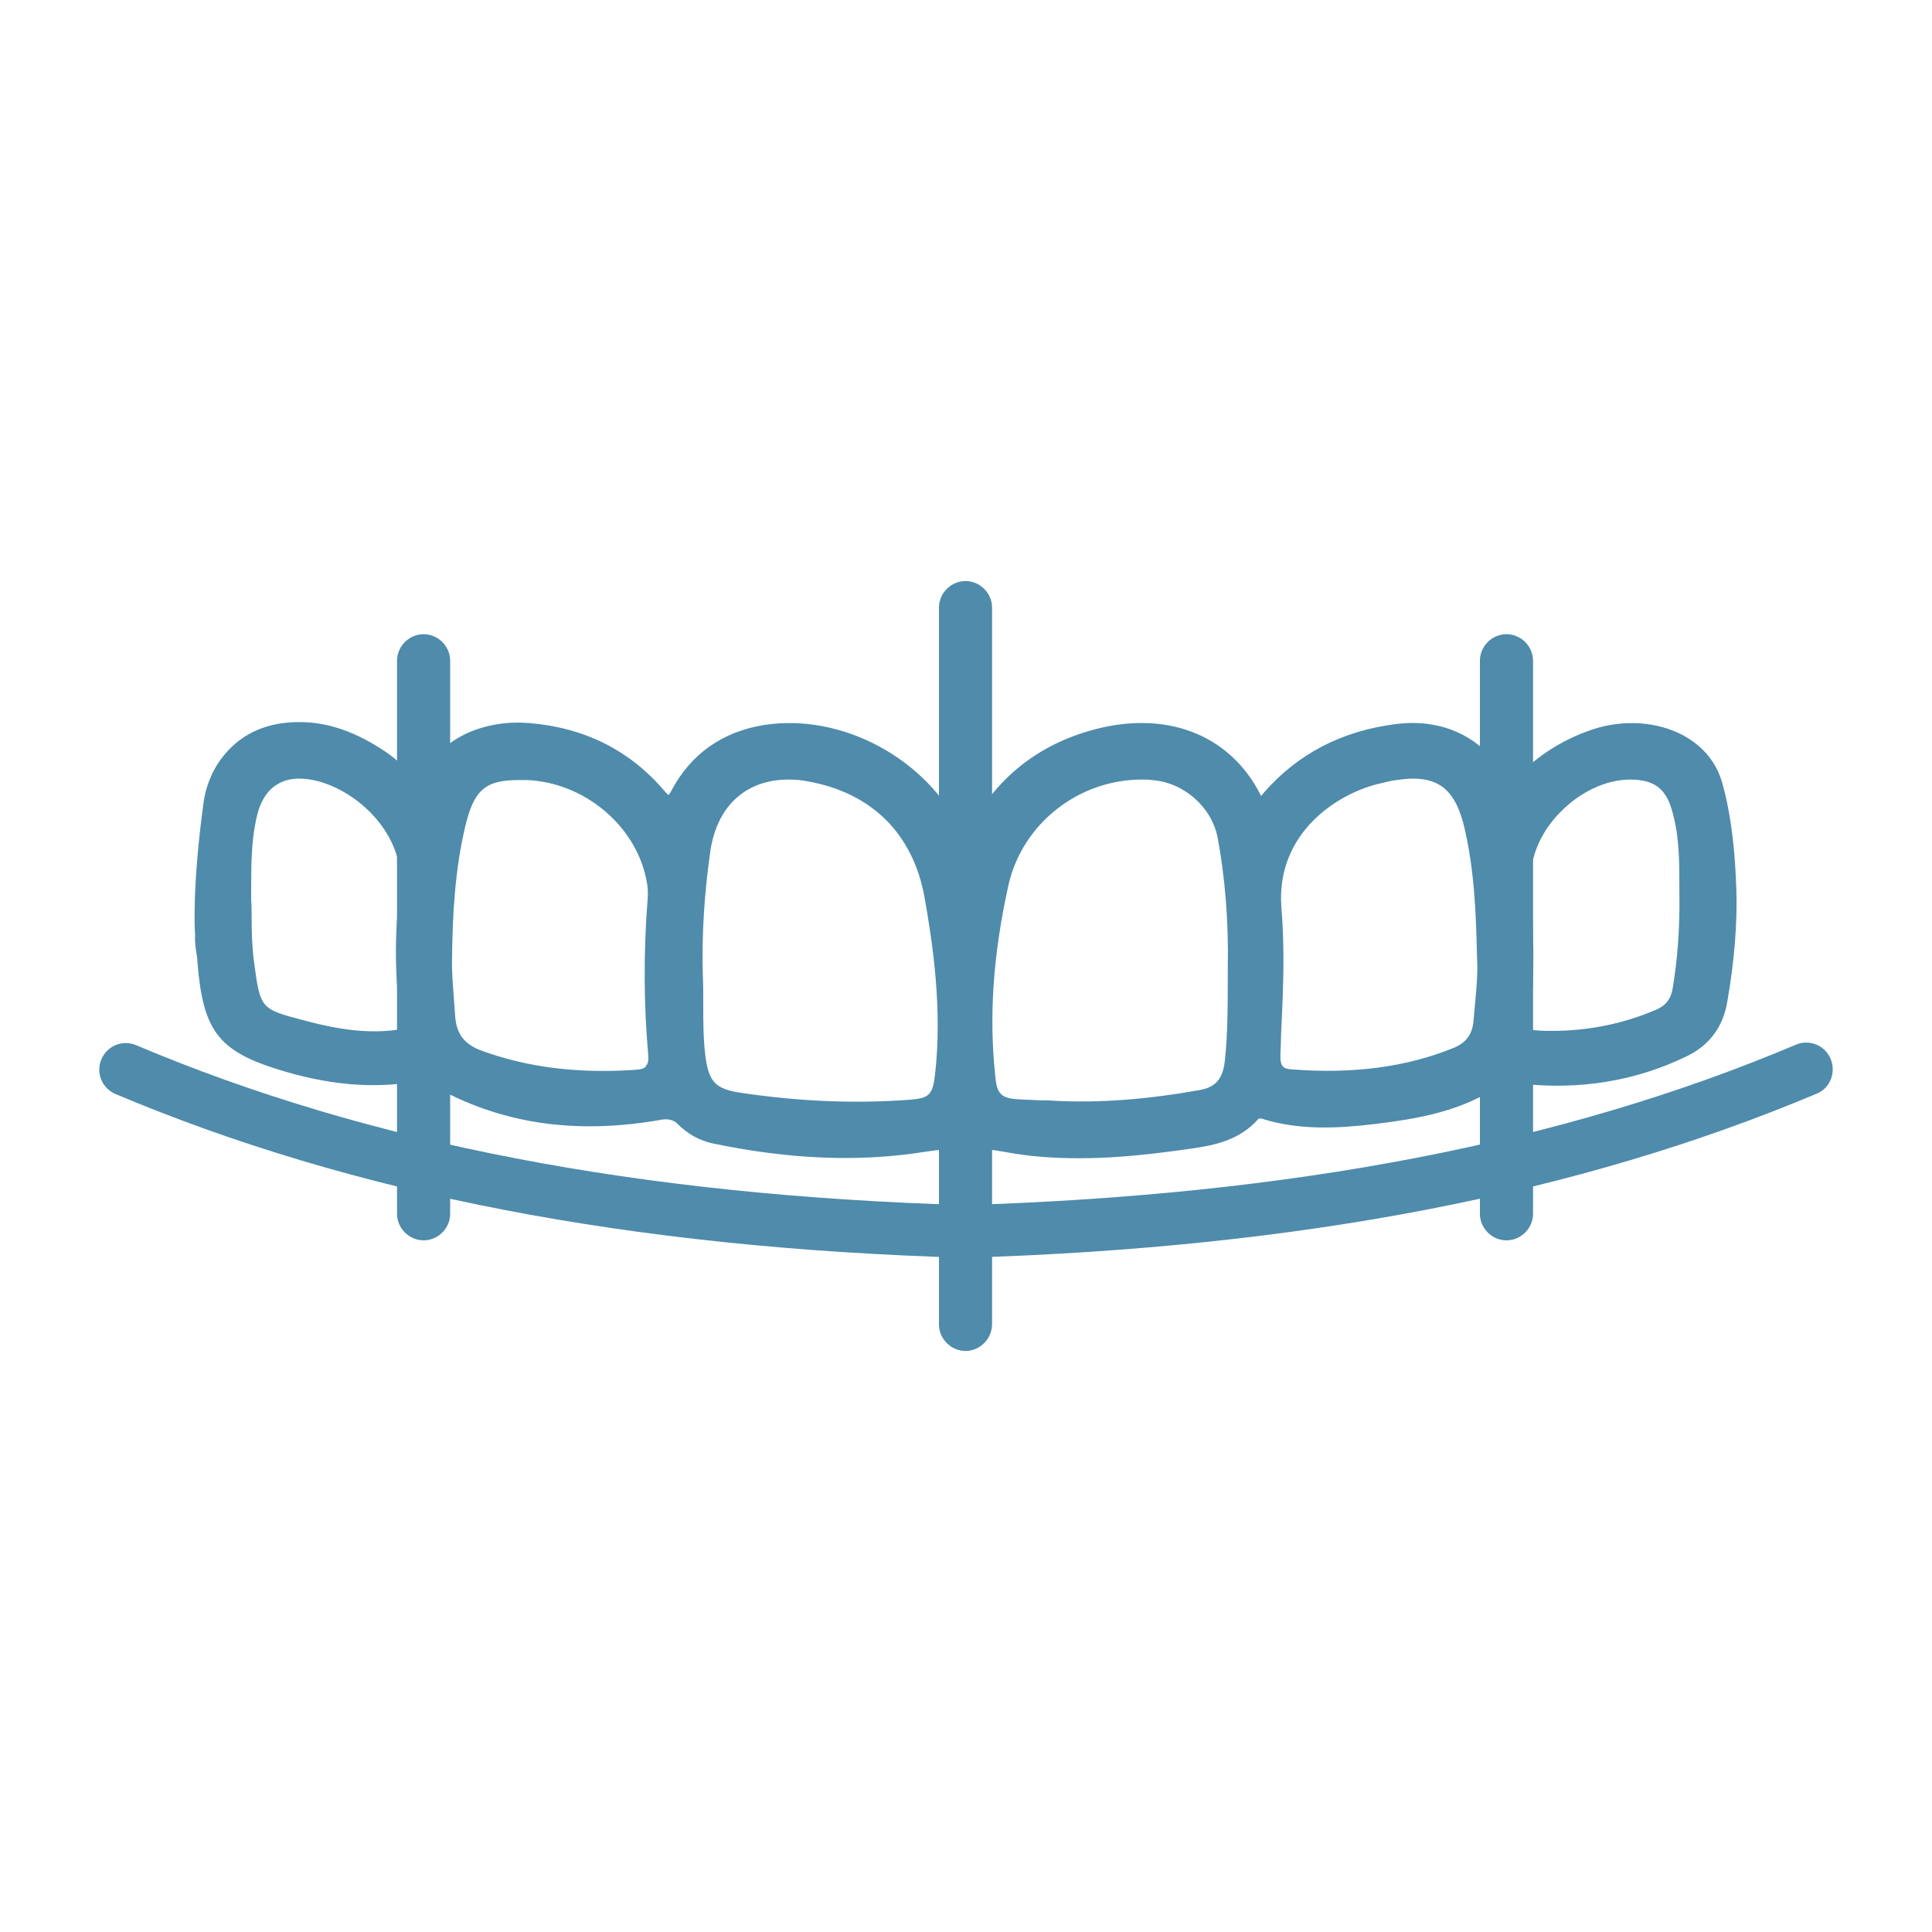 <?xml version="1.0" encoding="utf-8"?>
<!-- Generator: Adobe Illustrator 21.0.0, SVG Export Plug-In . SVG Version: 6.00 Build 0)  -->
<svg version="1.1" id="Capa_1" xmlns="http://www.w3.org/2000/svg" xmlns:xlink="http://www.w3.org/1999/xlink" x="0px" y="0px"
	 viewBox="0 0 400 400" style="enable-background:new 0 0 400 400;" xml:space="preserve">
<style type="text/css">
	.st0{display:none;}
	.st1{display:inline;}
	.st2{fill:#404041;}
	.st3{display:inline;fill:#404041;}
	.st4{fill:#4F8BAB;}
</style>
<g id="Capa_1_1_" class="st0">
	<g class="st1">
		<g>
			<path class="st2" d="M380.5,126.1c0-1.3-0.1-2.6-0.2-3.8c0-0.2,0-0.3,0-0.5c-0.1-1.9-0.3-3.9-0.6-5.8
				c-4.5-30.2-24.7-53.8-50.4-65.2c-0.4-0.2-0.9-0.4-1.3-0.6c-0.6-0.3-1.3-0.5-2-0.8c-0.9-0.4-1.9-0.8-2.8-1.1
				c-0.3-0.1-0.6-0.2-0.9-0.3c-1.3-0.5-2.6-0.9-3.9-1.3c0,0-0.1,0-0.1,0c-4-1.2-8.1-2.1-12.3-2.7c-0.5-0.1-1-0.1-1.6-0.2
				c-0.2,0-0.5,0-0.7-0.1c-15.4-1.8-29.9,0.4-43.5,6.4v0.2c-11.2,5-20.8,12.4-30.6,19.4c-2.5,1.8-4.3,1.9-6.8,0
				c-5.8-4.3-11.7-8.5-17.8-12.4c-18-11.7-37.6-16.4-58.9-13.3c-18.4,2.6-35.4,11.2-48.4,23.8c1.3,4.3,2.9,8.5,5.1,12.5
				c0.3,0.5,0.5,0.9,0.8,1.4C115,68.8,130.9,60,148.1,57.5c3.3-0.5,6.7-0.4,10-0.6c15.6-0.2,29.4,4.9,42.1,13.6
				c14.7,10,28.8,20.9,44,30.3c14.2,8.8,29.1,16,45.6,19.4c4,0.8,8.2,1.4,12.3,1.8c4,0.4,7.4-2.4,7.8-6c0.5-3.8-2.2-7.3-6.5-7.6
				c-23.7-2.1-43.5-13.3-62.6-26.2c-1.3-0.8-2.8-1.6-0.6-3.2c10.5-7.7,21.1-15,33.5-19.1c6.4-2,13.2-3,20.3-2.9
				c3.3,0.2,6.7,0.1,10,0.6c31.1,4.5,57.9,29.6,62.3,61.9c0.5,4.7,0.6,9.4,0.3,14.1h0.2c-0.5,7-2,14.3-4.8,21.6
				c-11.9,31.7-22.9,63.7-34.3,95.6c-8.5,23.9-17.1,47.9-25.6,71.8c-1.4,3.9-3.3,7.4-6.2,10.2c-0.4,0.4-0.9,0.8-1.3,1.1
				c-0.1,0.1-0.3,0.2-0.4,0.3c-0.7,0.5-1.3,0.9-2,1.4c0,0,0,0-0.1,0c-1.3,0.8-2.7,1.3-4.1,1.8c-0.2,0.1-0.5,0.2-0.7,0.3
				c-0.4,0.1-0.8,0.2-1.2,0.3c-0.6,0.1-1.2,0.3-1.8,0.4c-0.1,0-0.2,0-0.3,0c-7.2,1-14.9-1.4-20.3-7.6c-0.1-0.1-0.2-0.3-0.3-0.4
				c-2.6-3.1-3.8-6.8-4.7-10.7c-6.4-28-12.9-56.1-19.2-84.1c-1.4-6.2-4.1-11.1-10.9-12.4c-7.3-1.3-13,3.2-15,11.7
				c-3.3,14.3-6.6,28.7-9.8,43c-3.3,14.2-6.4,28.5-9.8,42.6c-3.8,15.6-19.9,22.7-33.6,15c-5.2-2.9-8.1-7.6-10.1-13.1
				c-8.6-24-17.1-47.9-25.6-71.8c-9.5-26.7-18.8-53.5-28.6-80.2c-0.2,1-0.5,2-0.8,3c-0.9,2.7-2.6,4.6-4.8,5.6c0,0-0.1,0-0.1,0.1
				c-0.4,0.2-0.8,0.4-1.3,0.5c-0.1,0-0.1,0-0.2,0.1c-0.4,0.1-0.9,0.2-1.4,0.3c-0.1,0-0.2,0-0.3,0c-0.5,0.1-1,0.1-1.5,0.1
				c0,0-0.1,0-0.1,0c-0.1,0-0.2,0-0.3,0c-0.1,0-0.2,0-0.3,0c0,0-0.1,0-0.1,0l0,0c17.5,49.7,35.5,99.3,53.3,149
				c5.5,15.3,19.5,23.7,37.1,22.9c14.3-0.7,27.4-11.5,31.3-26c1.8-7,3.2-14.1,4.7-21.1c4.7-21.8,9.4-43.6,14.1-65.5
				c0.2,0,0.4-0.1,0.6-0.1c0.3,1.3,0.6,2.6,0.9,3.9c6.1,26.7,12.3,53.4,18.4,80.2c2,8.6,6.1,16,13.2,21.4c0.6,0.4,1.2,0.8,1.8,1.2
				v0.4c4.5,3,9.6,5,15,5.6c9.6,1.5,19.4-1,27.1-6.8c0.4-0.3,0.7-0.6,1.1-0.9c0.6-0.5,1.2-1,1.8-1.5c0.7-0.6,1.3-1.3,1.9-1.9
				c0.4-0.4,0.7-0.8,1.1-1.2c0.3-0.3,0.5-0.7,0.8-1c2.2-2.8,4.1-5.9,5.5-9.5c3.1-7.8,5.5-15.8,8.2-23.8l0,0
				c17.8-49.4,35.6-98.7,52.9-148.2c2.8-8.1,4.4-16,4.9-23.8h0c0-0.2,0-0.4,0-0.5c0-0.9,0.1-1.8,0.1-2.6c0-0.8,0-1.7,0-2.5
				C380.5,127.2,380.5,126.6,380.5,126.1z"/>
		</g>
		<path class="st2" d="M141.9,106.2c-1.1-0.3-2.2-0.5-3.3-0.6c-16.9-1.4-28.2-10.8-35.9-25.3c-3.4-6.3-5.5-13.1-7.1-20.1
			c-1.2-5.3-4.1-8-8.7-8.6c0,0,0,0-0.1,0c-0.3,0-0.5,0-0.8-0.1c0,0-0.1,0-0.1,0c-0.1,0-0.1,0-0.2,0c-0.2,0-0.5,0-0.7,0s-0.5,0-0.7,0
			c-0.1,0-0.1,0-0.2,0c0,0-0.1,0-0.1,0c-0.3,0-0.5,0-0.8,0.1c0,0,0,0-0.1,0c-4.6,0.5-7.5,3.3-8.7,8.6c-1.6,7-3.7,13.7-7.1,20.1
			c-7.7,14.5-19,23.9-35.9,25.3c-1.1,0.1-2.2,0.3-3.3,0.6c-4.7,1.2-7.7,5.2-7.6,10c0.1,4.8,3.3,8.8,8.2,9.5c7.3,1,14.6,2.2,21,6.2
			c13.5,8.5,19.9,21.6,23.9,36.3c0.5,1.8,0.8,3.6,1.4,5.3c0.9,2.7,2.6,4.6,4.8,5.6c0,0,0.1,0,0.1,0.1c0.4,0.2,0.8,0.4,1.3,0.5
			c0.1,0,0.1,0,0.2,0.1c0.4,0.1,0.9,0.2,1.4,0.3c0.1,0,0.2,0,0.3,0c0.5,0.1,1,0.1,1.5,0.1c0,0,0.1,0,0.1,0c0.1,0,0.2,0,0.3,0
			c0.1,0,0.2,0,0.3,0c0,0,0.1,0,0.1,0c0.5,0,1-0.1,1.5-0.1c0.1,0,0.2,0,0.3,0c0.5-0.1,0.9-0.2,1.4-0.3c0.1,0,0.1,0,0.2-0.1
			c0.5-0.1,0.9-0.3,1.3-0.5c0,0,0.1,0,0.1-0.1c2.2-1.1,3.8-3,4.8-5.6c0.6-1.7,0.9-3.6,1.4-5.3c4-14.7,10.5-27.8,23.9-36.3
			c6.4-4.1,13.6-5.2,21-6.2c4.8-0.7,8.1-4.7,8.2-9.5C149.6,111.3,146.5,107.3,141.9,106.2z M113.7,121.2L113.7,121.2
			C99,130,90.8,144,85.1,160.8c-5.7-16.9-14-30.8-28.6-39.7l0,0.1c-3.3-2-6.9-3.8-10.8-5.3c4.4-1.7,8.4-3.7,12-6l0,0.1
			c13.9-8.9,21.9-22.6,27.5-39.2c5.5,16.6,13.6,30.3,27.5,39.2l0-0.1c3.6,2.3,7.6,4.3,12,6C120.5,117.4,116.9,119.2,113.7,121.2z"/>
	</g>
</g>
<g id="Capa_2" class="st0">
	<g class="st1">
		<path class="st2" d="M253.5,231.1c3.8,0,6.9,3.1,6.9,6.9v9H137.4v-9c0-3.8,3.1-6.9,6.9-6.9H253.5 M253.5,220H144.4
			c-9.9,0-18,8.1-18,18v9v11.1h11.1h123.1h11.1V247v-9C271.6,228.1,263.5,220,253.5,220L253.5,220z"/>
		<path class="st2" d="M221.4,190c2.2,0,4.1,1.8,4.1,4v23.8h-51.9v-23.8c0-2.2,1.8-4,4-4H221.4 M221.4,178.9h-43.8
			c-8.4,0-15.1,6.8-15.1,15.1v23.8V229h11.1h51.9h11.1v-11.1v-23.8C236.6,185.7,229.8,178.9,221.4,178.9L221.4,178.9z"/>
		<rect x="171.4" y="199" class="st2" width="57.2" height="11.1"/>
		<path class="st2" d="M345.4,86c0-1.2-0.1-2.4-0.2-3.6c0-0.2,0-0.3,0-0.5c-0.1-1.8-0.3-3.6-0.6-5.4c-4.2-28.3-23.2-50.5-47.4-61.3
			c-0.4-0.2-0.8-0.4-1.3-0.6c-0.6-0.3-1.2-0.5-1.9-0.8c-0.9-0.4-1.8-0.7-2.6-1c-0.3-0.1-0.6-0.2-0.8-0.3c-1.2-0.4-2.4-0.8-3.7-1.2
			c0,0-0.1,0-0.1,0c-3.8-1.1-7.6-2-11.5-2.6c-0.5-0.1-1-0.1-1.5-0.2c-0.2,0-0.4-0.1-0.7-0.1c-14.4-1.7-28.1,0.4-40.8,6v0.2
			c-10.5,4.7-19.5,11.6-28.8,18.2c-2.3,1.7-4.1,1.8-6.4,0c-5.5-4-11-8-16.7-11.7c-8.3-5.4-17-9.2-26-11.3v0.1
			c-8.8-2.1-18-2.7-27.6-1.6c-0.2,0-0.4,0-0.7,0.1c-0.5,0.1-1,0.1-1.5,0.2c-3.9,0.6-7.8,1.4-11.5,2.6c-0.1,0-0.1,0-0.1,0
			c-1.2,0.4-2.5,0.8-3.7,1.2c-0.3,0.1-0.6,0.2-0.8,0.3c-0.9,0.3-1.8,0.7-2.6,1c-0.6,0.3-1.2,0.5-1.8,0.8c-0.4,0.2-0.8,0.4-1.3,0.6
			C78.6,26,59.7,48.2,55.4,76.5c-0.3,1.8-0.5,3.6-0.6,5.4c0,0.2,0,0.3,0,0.5c-0.1,1.2-0.1,2.4-0.2,3.6c0,0.5,0,1.1,0,1.6
			c0,0.8,0,1.6,0,2.4c0,0.8,0,1.6,0.1,2.5c0,0.2,0,0.3,0,0.5h0c0.5,7.3,1.9,14.8,4.6,22.3c3.5,10.2,7.1,20.3,10.7,30.4
			c0.6,1.7,2.2,2.8,3.9,2.8h11h230.1h11c1.8,0,3.3-1.1,3.9-2.8c3.6-10.1,7.2-20.3,10.7-30.4c2.6-7.6,4.1-15.1,4.6-22.3h0
			c0-0.2,0-0.3,0-0.5c0-0.8,0.1-1.7,0.1-2.5c0-0.8,0-1.6,0-2.4C345.4,87.1,345.4,86.6,345.4,86z M327.9,113.3
			c-2.4,6.4-4.8,12.9-7.1,19.4c-0.6,1.6-2.1,2.7-3.9,2.7H83.2c-1.8,0-3.3-1.1-3.9-2.7c-2.3-6.5-4.7-12.9-7.1-19.4
			c-2.6-6.9-4-13.7-4.5-20.3h0.2c-0.3-4.4-0.2-8.8,0.3-13.2c4.1-30.4,29.3-54,58.5-58.2c3.1-0.5,6.3-0.4,9.4-0.5
			c6.7-0.1,13,0.9,19.1,2.7l0.1-0.1c7.3,2.2,14.2,5.6,20.8,10.1c13.8,9.4,27.1,19.7,41.3,28.5c13.4,8.2,27.3,15.1,42.8,18.2
			c3.8,0.8,7.7,1.3,11.5,1.7c3.7,0.4,6.9-2.2,7.3-5.6c0.4-3.6-2.1-6.8-6.1-7.2C250.6,67.4,232,56.8,214,44.7c-1.2-0.8-2.6-1.5-0.6-3
			c9.9-7.2,19.8-14.1,31.5-17.9c6.1-1.8,12.4-2.8,19.1-2.7c3.1,0.2,6.3,0.1,9.4,0.5c29.2,4.2,54.4,27.8,58.5,58.2
			c0.5,4.4,0.5,8.8,0.3,13.2h0.2C331.9,99.6,330.5,106.4,327.9,113.3z"/>
		<path class="st2" d="M321,246.6h-8H86.9H77l0,0c-1.9,0-3.2,1.9-2.6,3.7c14.2,39.8,28.5,79.6,42.8,119.4
			c5.2,14.4,18.3,22.3,34.9,21.5c13.4-0.6,25.8-10.8,29.4-24.5c1.7-6.6,3-13.3,4.5-19.9c4.4-20.5,8.9-41.1,13.3-61.6
			c0.2,0,0.4-0.1,0.6-0.1c0.3,1.2,0.6,2.4,0.9,3.6c5.8,25.1,11.6,50.3,17.3,75.4c1.9,8.1,5.7,15,12.5,20.1c0.5,0.4,1.1,0.7,1.6,1.1
			v0.4c4.2,2.9,9.1,4.7,14.1,5.3c9.1,1.4,18.2-0.9,25.5-6.4c0.4-0.3,0.7-0.5,1-0.8c0.6-0.5,1.1-0.9,1.7-1.4c0.6-0.6,1.2-1.2,1.8-1.8
			c0.3-0.4,0.7-0.8,1-1.1c0.3-0.3,0.5-0.6,0.7-0.9c2.1-2.6,3.9-5.6,5.2-8.9c2.9-7.4,5.1-14.9,7.7-22.4c11.6-32.3,23.3-64.6,34.8-97
			c0.6-1.8-0.7-3.7-2.6-3.7L321,246.6L321,246.6z M271.5,363.4c-1.3,3.7-3.1,7-5.8,9.6c-0.4,0.4-0.8,0.7-1.3,1.1
			c-0.1,0.1-0.3,0.2-0.4,0.3c-0.6,0.5-1.3,0.9-1.9,1.3c0,0,0,0-0.1,0c-1.3,0.7-2.5,1.3-3.8,1.7c-0.2,0.1-0.5,0.2-0.7,0.2
			c-0.4,0.1-0.7,0.2-1.1,0.3c-0.6,0.1-1.1,0.3-1.7,0.4c-0.1,0-0.2,0-0.3,0c-6.8,1-14-1.3-19.1-7.2c-0.1-0.1-0.2-0.2-0.3-0.4
			c-2.4-2.9-3.6-6.4-4.4-10.1c-6-26.4-12.1-52.8-18.1-79.1c-1.3-5.8-3.9-10.5-10.3-11.6c-6.9-1.3-12.3,3-14.1,11
			c-3.1,13.5-6.2,27-9.3,40.5c-3.1,13.4-6,26.8-9.2,40.1c-3.6,14.7-18.7,21.3-31.6,14.1c-4.9-2.8-7.6-7.2-9.5-12.3
			c-8-22.5-16.1-45.1-24.1-67.6c-3.8-10.8-7.7-21.6-11.5-32.4c-0.6-1.8,0.7-3.7,2.6-3.7h209c1.9,0,3.2,1.9,2.6,3.7
			c-3.8,10.8-7.6,21.6-11.5,32.4C287.5,318.3,279.5,340.8,271.5,363.4z"/>
	</g>
</g>
<g id="Capa_4" class="st0">
	<path class="st3" d="M342.5,81.3c0-1.2-0.1-2.3-0.2-3.5c0-0.2,0-0.3,0-0.5c-0.1-1.8-0.3-3.6-0.6-5.3c-4.1-27.7-22.7-49.4-46.3-59.9
		c-0.4-0.2-0.8-0.4-1.2-0.6c-0.6-0.3-1.2-0.5-1.8-0.7c-0.9-0.3-1.7-0.7-2.6-1c-0.3-0.1-0.5-0.2-0.8-0.3c-1.2-0.4-2.4-0.8-3.6-1.2
		c0,0-0.1,0-0.1,0c-3.7-1.1-7.4-1.9-11.3-2.5c-0.5-0.1-1-0.1-1.5-0.2c-0.2,0-0.4-0.1-0.6-0.1c-14.1-1.7-27.4,0.4-39.9,5.9v0.2
		c-10.3,4.6-19.1,11.4-28.1,17.8c-2.3,1.6-4,1.7-6.2,0c-5.3-3.9-10.8-7.8-16.3-11.4c-3.9-2.6-8-4.8-12.1-6.6v0
		c-1-0.4-1.9-0.8-2.9-1.2c-0.3-0.1-0.7-0.3-1-0.4c-0.8-0.3-1.5-0.6-2.3-0.8c-0.6-0.2-1.3-0.4-2-0.6c-0.7-0.2-1.4-0.4-2-0.6
		c-1.3-0.4-2.6-0.7-3.8-1c-0.4-0.1-0.8-0.2-1.3-0.3c-1.1-0.2-2.3-0.4-3.4-0.6c-0.4-0.1-0.7-0.1-1.1-0.2c-3.2-0.5-6.4-0.7-9.7-0.8
		c0,0-0.1,0-0.1,0c-3.7-0.1-7.4,0.2-11.2,0.6c-0.4,0.1-0.9,0.1-1.3,0.1c-2,0.3-4,0.7-6,1.1c-0.7,0.2-1.5,0.3-2.2,0.5
		c-0.1,0-0.3,0.1-0.4,0.1c-3.8,1-7.4,2.2-10.9,3.7c-0.2,0.1-0.5,0.2-0.7,0.3c-0.2,0.1-0.4,0.2-0.5,0.2c-1.5,0.6-2.9,1.4-4.4,2.1
		c-0.4,0.2-0.9,0.5-1.3,0.7c-0.6,0.3-1.1,0.6-1.7,0.9C78.7,26.9,63.2,47,59.4,72c-0.3,1.8-0.4,3.6-0.6,5.3c0,0.2,0,0.3,0,0.5
		c-0.1,1.2-0.1,2.3-0.2,3.5c0,0.5,0,1,0,1.6c0,0.8,0,1.6,0,2.3c0,0.8,0,1.6,0.1,2.4c0,0.2,0,0.3,0,0.5h0c0.5,7.1,1.9,14.4,4.5,21.8
		c2.5,7.1,5,14.1,7.5,21.2c0,0,0,0,0,0l0,0c10.7,30.4,21.6,60.7,32.5,91H124c0,0.1,0-0.1,0,0l7.6,0.2c0.1,1.1,0.2,2.2,0.1,3.5
		c-0.5,9.4,2.7,17.2,10.7,22.6c1.6,1.1,2.3,2.6,2.6,4.6c0.8,6.1,1.7,12.3,2.6,18.4c0.4,2.5-0.1,4.1-2.7,5.4
		c-8.7,4.1-12.6,10.8-11.6,19c0.9,7.7,6.8,13.5,15.7,15.4c1.1,0.3,2.7,0,3.3,1.2c1.4,3.5,1.6,7.3,1.7,11.1c0.1,2.6-2.7,2.5-4.3,3.4
		c-6.9,3.8-10.5,11.6-8.9,19.7c1.5,7.8,7.4,13.3,15.6,13.9c3.1,0.2,3.6,2.1,4.2,4.3c3.5,12.6,11.6,20.5,24.2,23.9
		c5.2,1.4,10.4,1.9,16.1,1.6c1.7,0,3.8,0.1,6,0c19.4-0.7,31.5-11,35.2-30.1c0.5-2.7,1.2-5.3,1.4-8c0.2-2.8,1.4-4.1,4.3-4.9
		c7.6-1.9,11.9-7,13-14.6c1.1-7.7-1.5-14.2-8.3-18.2c-3.1-1.9-3.6-4-3-7.1c0.3-1.5,0.6-3,0.6-4.5c0.1-3,1.5-4.5,4.5-5.2
		c7.7-1.9,12.9-7.7,13.6-14.6c0.8-8.2-2.1-14.5-9.5-18.5c-1.2-0.6-2.5-1-3-2.5c-1-3,1.9-12.3,4.6-14.4c6.4-4.9,9.6-11.5,9.7-19.6
		c0-1.9,0.1-3.9,0-5.9l7.4-0.2c0-0.1,0,0.1,0,0h20.8c13.4-37.4,26.9-74.7,40-112.2c2.6-7.4,4-14.7,4.5-21.8h0c0-0.2,0-0.3,0-0.5
		c0-0.8,0.1-1.6,0.1-2.4c0-0.8,0-1.6,0-2.3C342.5,82.3,342.5,81.8,342.5,81.3z M231,354.9c-2.4,17.6-10.6,24-30.5,24
		c-4.6,0.1-9.1-0.4-13.4-1.5c-8.1-2.2-12.5-8-15.2-15.5c-0.9-2.4-0.1-3.1,2.3-3.5c17.6-2.6,35.2-5.3,52.8-7.9
		C230.7,349.9,231.5,351.6,231,354.9z M249.1,329.1c0.6,3.6-1.9,6.4-6.1,7c-14.3,2.2-28.6,4.3-43,6.4c-13.4,2-26.9,4-40.3,6.1
		c-4.6,0.7-6.9-0.7-7.6-4.8c-0.6-3.6,1.4-6.5,5.7-7.1c17.7-2.8,35.5-5.4,53.2-8c10.4-1.6,20.9-3.1,31.3-4.7
		C246.5,323.4,248.5,325.5,249.1,329.1z M174.3,308.5c19.4-2.7,38.8-5.2,58.2-7.8c5.6-0.8,5.6-0.7,5.1,4.8c-0.7,7.2-0.7,7.4-7.7,8.4
		c-20.2,3.1-40.5,6.1-60.7,9.1c-2.3,0.4-3.5-0.5-3.6-2.9c0-0.1,0-0.3,0-0.5C164.2,309.9,164.2,309.9,174.3,308.5z M256.4,279.4
		c0.1,3.8-1.8,6.4-5.7,7c-8.5,1.3-17,2.4-25.5,3.5c-23,3-46,6.1-69.1,9.1c-1.1,0.1-2.1,0.2-3.2,0.2c-4.8,0.2-7.7-1.8-8.1-5.3
		c-0.4-3.4,2.4-6.2,7-6.8c30.8-4,61.6-8,92.4-12c1.6-0.2,3.3-0.6,4.9-0.7C253.2,274,256.3,276.1,256.4,279.4z M239.6,263.7
		c-18.4,2.5-36.8,4.9-55.2,7.3c-6.4,0.9-12.9,1.6-19.3,2.6c-3.8,0.5-6.1-0.2-6.2-4.7c-0.1-3.7-0.9-7.5-1.6-11.2
		c-0.8-3.9,0.1-5.6,4.7-5.5c13,0.3,26,0.1,38.9,0.1c12.8,0,25.7-0.1,38.5,0.1c1.7,0,5.1-1.3,4.6,2.3
		C243.6,258,245.3,263,239.6,263.7z M243.5,240.3c-28.7,0-57.4-0.2-86.1,0.1c-13.2,0.1-14.5-8.5-13.7-17.3c0-0.4,0.1-0.7,0.3-1
		h112.9c0.6,0.8,0.9,2,0.9,3.8C257.6,236.8,254.4,240.3,243.5,240.3z M325.4,107.9c-10.9,29.1-21,58.5-31.5,87.8
		c-1.6,4.5-3.2,9-4.8,13.6h-177c-1.6-4.5-3.2-9.1-4.8-13.6c-10.5-29.3-20.5-58.7-31.5-87.8c-2.5-6.8-3.9-13.4-4.4-19.9h0.2
		c-0.3-4.3-0.2-8.6,0.3-12.9c2-14.8,9.1-28,19.3-37.9c0.1,0,0.1-0.1,0.2-0.2c0.6-0.5,1.1-1.1,1.7-1.6c0.1-0.1,0.2-0.2,0.4-0.3
		c0.5-0.5,1.1-1,1.6-1.4c0.2-0.2,0.3-0.3,0.5-0.4c0.5-0.4,1.1-0.9,1.6-1.3c0.2-0.2,0.4-0.3,0.7-0.5c0.5-0.4,1-0.8,1.6-1.1
		c0.3-0.2,0.5-0.4,0.8-0.5c0.5-0.3,1-0.7,1.5-1c0.4-0.3,0.9-0.6,1.4-0.9c0.6-0.3,1.1-0.7,1.7-1c0.6-0.3,1.2-0.7,1.7-1
		c0.3-0.1,0.6-0.3,0.8-0.4c0.6-0.3,1.2-0.6,1.7-0.9c0.3-0.1,0.6-0.3,0.8-0.4c0.6-0.3,1.2-0.6,1.8-0.8c0.3-0.1,0.5-0.2,0.8-0.3
		c0.6-0.3,1.3-0.5,1.9-0.8c0.2-0.1,0.5-0.2,0.7-0.3c0.7-0.3,1.4-0.5,2.1-0.8c0.2-0.1,0.4-0.1,0.6-0.2c0.8-0.3,1.6-0.5,2.3-0.7
		c0.1,0,0.3-0.1,0.4-0.1c2.8-0.8,5.7-1.4,8.6-1.9c3-0.4,6.1-0.4,9.2-0.5c0.4,0,0.8,0,1.1,0c0.9,0,1.8,0,2.7,0.1c0.5,0,1,0,1.5,0.1
		c1.2,0.1,2.4,0.2,3.6,0.4c0.3,0,0.6,0.1,0.9,0.1c1.4,0.2,2.8,0.5,4.1,0.8c0.1,0,0.2,0,0.2,0c1.5,0.3,2.9,0.7,4.4,1.2
		c11.4,3.8,21.1,10.5,30.8,17.5c0.1,0.1,0.1,0.1,0.2,0.2h0.3c9.6,6.8,19.1,13.8,29.2,20c13.1,8.1,26.7,14.7,41.9,17.8
		c3.7,0.8,7.5,1.3,11.3,1.6c3.6,0.3,6.8-2.2,7.2-5.5c0.4-3.5-2-6.7-6-7c-21.8-1.9-39.9-12.3-57.5-24.1c-1.1-0.8-2.5-1.5-0.5-2.9
		c9.6-7,19.4-13.8,30.8-17.5c5.9-1.8,12.1-2.8,18.6-2.7c3.1,0.2,6.2,0.1,9.2,0.5c28.5,4.1,53.2,27.2,57.2,56.8
		c0.5,4.3,0.5,8.6,0.3,12.9h0.2C329.3,94.5,327.9,101.2,325.4,107.9z"/>
</g>
<g id="Capa_5" class="st0">
	<g class="st1">
		<path class="st2" d="M6.5,207.2c0-5.8,2.2-11.4,6.3-15.3c4.9-4.7,11.2-7.6,17.6-10.2c16.5-6.9,33.9-10.4,51.4-13.2
			c28-4.4,56.1-6.5,84.4-7.8c20.1-0.9,40.3-1,60.4-0.3c31.9,1.1,63.8,3.3,95.3,8.8c15.9,2.8,31.6,6.1,46.6,12.2
			c6.5,2.7,12.9,5.7,18.2,10.5c5.3,4.8,6.4,10.6,6.5,18.7c0.1,9.6,0.3,10.5,0,20.4c-0.2,6.2,0.1,11.5-4.4,15.2
			c-1.9,1.6-1.6,3.6-1.5,5.5c0,5.2-0.5,10.3-3.6,14.8c-4.5,6.7-11.3,9-18.9,8.9c-3,0-5,0.7-6.7,3.6c-3.9,6.5-10.2,9.3-17.5,9.3
			c-8.6,0-17.4,1.3-25.8-1.8c-1.6-0.6-2.6,0.3-3.6,1.4c-5.1,5.6-11.9,7.4-19.7,6.5c-6.5-0.7-13-0.2-19.6,0.2
			c-3.6,0.2-7-2.3-10.2-1.7c-2.9,0.5-4.5,4.5-7.6,5.8c-2.3,1-4.6,1.9-7.2,2.1c-12.2,0.8-24.4,0.7-36.6,0c-2.9-0.2-5.7-1.3-8.1-3
			c-1.7-1.1-3.1-1.1-4.8,0.1c-3,2.1-6.4,3.1-10,3.1c-11.7,0.2-23.4,0.8-35.1-0.3c-4.9-0.5-9-2.6-12.1-6.4c-1.2-1.4-3.2-1.8-4.9-1
			c-2.4,1-5,1.3-7.6,1.3c-7.8,0-15.6,0-23.4,0c-6.1,0-11.4-2-15.5-6.5c-1.5-1.6-2.8-1.8-5-1.3c-10.4,2.5-21,2.3-31.4,0.3
			c-4.9-0.9-8.6-4.2-11-8.5c-1.4-2.5-3.1-3.2-5.8-3.2c-2.8,0-5.6-0.2-8.2-0.9c-8.4-2-14.2-9-14.7-18.4c-0.3-5-0.1-12.8-1.6-12.9
			c-1-0.1-3.8-0.4-4-8.2L6.5,207.2z M187.5,173.8c-28.9,0.4-52.9,1.8-76.9,4.6c-21.8,2.5-43.3,6-64.4,12.3
			c-7.7,2.3-15.4,4.9-22.1,9.5c-2.5,1.7-4.4,3.8-4.4,7c0,10.8,0,0.9,0,11.8c0,1.9,0.5,2.5,2.4,1.5c6-3.3,12.1-3,18.1,0.1
			c1.5,0.8,2.5,0.6,3.5-0.8c9-12.6,26.4-12.9,37.7-6c2.3,1.4,4.5,4.4,6.7,4.4c2.6,0,3.9-3.8,6.2-5.6c11.9-9.5,30.9-8.2,42.9,3.1
			c2,1.9,2.8,2.3,4.7-0.2c5.9-7.9,14.2-11.9,24.1-12.1c13-0.3,23.8,4.6,32.1,14.6c1.4,1.7,2.3,2,3.7,0.1c2.1-2.9,4.8-5.2,7.6-7.3
			c13.7-10,33-10,44.5,0.1c2.3,2,4.3,6.1,6.5,6.2c2.4,0.1,4.7-3.6,7.3-5.4c13.4-8.9,31.8-7.1,41.3,4.3c2.3,2.8,3.4,2.3,5.8,0.3
			c11.1-9.5,31.3-10.8,41.4,3.2c1.1,1.6,2.1,1.6,3.8,0.7c5.6-2.9,11.4-3.4,17-0.4c2.8,1.5,3.3,0.9,3.3-2c-0.1-9.8-0.2,1.1,0-8.7
			c0.1-4.4-1.6-7.4-5.3-9.7c-6.7-4.2-14-6.8-21.5-9c-39.6-11.4-80.3-14.8-121.1-16.5C215.8,173.5,199.3,173.2,187.5,173.8z
			 M148.8,257.5c0,7.3,0,14.6,0,21.9c0,5.6,2.2,7.9,7.7,7.9c9.6,0,19.1,0,28.7,0c5.6,0,7.8-2.2,7.8-7.8c0-12.2,0.1-24.4,0-36.6
			c-0.1-12.4-7.6-21.8-19.6-24.9c-13.4-3.5-24.4,5-24.5,18.8C148.7,243.7,148.8,250.6,148.8,257.5z M251,257.4
			C251,257.4,251,257.4,251,257.4c0-7.4,0.1-14.8-0.1-22.3c-0.2-8.6-6.4-15.9-14.5-17.4c-14.8-2.7-29.2,8.8-29.5,23.9
			c-0.3,12.8-0.1,25.7-0.1,38.5c0,4.9,2.3,7.2,7.2,7.2c9.7,0.1,19.4,0.1,29.1,0c5.7,0,7.9-2.3,7.9-8.1
			C251.1,272,251,264.6,251,257.4z M97.3,254c0,6.6-0.1,13.1,0,19.6c0.1,5.1,2,7,7.1,7.1c7.8,0.1,15.6,0.1,23.4,0
			c5-0.1,6.9-1.9,6.9-6.9c0.1-11,0.1-21.9-0.1-32.9c-0.2-9.7-6.9-18-16.4-20.1c-14.3-3.1-21.8,6.2-21.1,16.4
			C97.6,242.9,97.3,248.4,97.3,254z M302.5,254.4C302.5,254.4,302.5,254.4,302.5,254.4c0-6.6,0.1-13.1-0.1-19.6
			c-0.1-6.8-4.8-12.4-11.2-14c-12.5-3.1-25.8,6.5-26.1,19.4c-0.3,11.3-0.2,22.7-0.1,34c0,4.5,2,6.5,6.5,6.5c8,0.1,16.1,0.1,24.2,0
			c4.9-0.1,6.8-2.1,6.8-7C302.5,267.2,302.5,260.8,302.5,254.4z M83.4,254C83.4,254,83.4,254,83.4,254c0-4.4,0.1-8.8,0-13.2
			c-0.2-7.7-4.1-13.1-10.9-16.2c-9.7-4.4-19.8,0.5-20.2,10c-0.4,11-0.2,22.1-0.1,33.2c0,4.2,2.5,6.5,6.7,6.6
			c5.9,0.2,11.8,0.2,17.7,0c4.6-0.1,6.8-2.6,6.8-7.2C83.4,262.8,83.4,258.4,83.4,254z M347.7,251.3c0-5.3,0.1-10.6,0-15.8
			c-0.2-6.3-3.9-10.7-9.9-12.1c-10.1-2.4-21,6.1-21.3,17c-0.2,8.9-0.1,17.8-0.1,26.8c0,5,2.4,7.3,7.5,7.3c5.4,0.1,10.8,0.1,16.2,0
			c5.2-0.1,7.5-2.4,7.6-7.7C347.8,261.6,347.7,256.5,347.7,251.3z M38.1,249.7c0-2.6,0-5.3,0-7.9c0-1,0-2-0.2-3
			c-0.7-3.6-4.8-7.3-7.6-6.6c-3.7,0.9-3.9,4.1-3.9,7.2c0,4.7,0,9.3,0,14c0,6.2,2.8,8.6,8.9,8.4c2.1-0.1,3-0.9,3-2.9
			C38.1,255.7,38.2,252.7,38.1,249.7z M361.7,249.4C361.7,249.4,361.7,249.4,361.7,249.4c-0.1,3.1-0.1,6.3,0,9.4
			c0,1.1,0.1,2.2,1.5,2.7c4.8,1.7,10.1-1.7,10.3-6.8c0.1-5.4,0-10.8,0-16.2c0-2.7-0.5-5.4-3.3-6.2c-2.9-0.8-5.3,1.1-7,3.4
			c-1,1.3-1.5,2.9-1.5,4.6C361.7,243.4,361.7,246.4,361.7,249.4z"/>
		<g>
			<g>
				<path class="st2" d="M248.2,107.7c4,0,7.3,3.3,7.3,7.3v47.4H234V115c0-4,3.3-7.3,7.3-7.3H248.2 M248.2,98.6h-6.9
					c-9,0-16.4,7.3-16.4,16.4v47.4v9.1h9.1h21.5h9.1v-9.1V115C264.6,106,257.2,98.6,248.2,98.6L248.2,98.6z"/>
				<path class="st2" d="M222.9,128.9c14.6,0,29.1,0,43.7,0c7,0,7-10.9,0-10.9c-14.6,0-29.1,0-43.7,0
					C215.9,118,215.9,128.9,222.9,128.9L222.9,128.9z"/>
			</g>
			<path class="st2" d="M222.9,150.3c14.6,0,29.1,0,43.7,0c7,0,7-10.9,0-10.9c-14.6,0-29.1,0-43.7,0
				C215.9,139.4,215.9,150.3,222.9,150.3L222.9,150.3z"/>
		</g>
		<g>
			<g>
				<path class="st2" d="M152.2,107.7c4,0,7.3,3.3,7.3,7.3v47.4H138V115c0-4,3.3-7.3,7.3-7.3H152.2 M152.2,98.6h-6.9
					c-9,0-16.4,7.3-16.4,16.4v47.4v9.1h9.1h21.5h9.1v-9.1V115C168.6,106,161.2,98.6,152.2,98.6L152.2,98.6z"/>
				<path class="st2" d="M126.9,128.9c14.6,0,29.1,0,43.7,0c7,0,7-10.9,0-10.9c-14.6,0-29.1,0-43.7,0
					C119.9,118,119.9,128.9,126.9,128.9L126.9,128.9z"/>
			</g>
			<path class="st2" d="M126.9,150.3c14.6,0,29.1,0,43.7,0c7,0,7-10.9,0-10.9c-14.6,0-29.1,0-43.7,0
				C119.9,139.4,119.9,150.3,126.9,150.3L126.9,150.3z"/>
		</g>
		<g>
			<g>
				<path class="st2" d="M340.4,120.3c4,0,7.3,3.3,7.3,7.3v49.3l-21.5-3.4v-45.9c0-4,3.3-7.3,7.3-7.3H340.4 M340.4,111.2h-6.9
					c-9,0-16.4,7.3-16.4,16.4v45.9v7.8l7.7,1.2l21.5,3.4l10.5,1.7v-10.6v-49.3C356.7,118.5,349.4,111.2,340.4,111.2L340.4,111.2z"/>
				<path class="st2" d="M315,141.5c14.6,0,29.1,0,43.7,0c7,0,7-10.9,0-10.9c-14.6,0-29.1,0-43.7,0C308,130.6,308,141.5,315,141.5
					L315,141.5z"/>
			</g>
			<path class="st2" d="M315,162.9c14.6,0,29.1,0,43.7,0c7,0,7-10.9,0-10.9c-14.6,0-29.1,0-43.7,0C308,152,308,162.9,315,162.9
				L315,162.9z"/>
		</g>
		<g>
			<g>
				<path class="st2" d="M75.6,116.5c4,0,7.3,3.3,7.3,7.3v47.4l-21.5,5.7v-53.1c0-4,3.3-7.3,7.3-7.3H75.6 M75.6,107.4h-6.9
					c-9,0-16.4,7.3-16.4,16.4v53.1v11.8l11.4-3l21.5-5.7l6.8-1.8v-7v-47.4C92,114.8,84.7,107.4,75.6,107.4L75.6,107.4z"/>
				<path class="st2" d="M94,126.8c-14.6,0-29.1,0-43.7,0c-7,0-7,10.9,0,10.9c14.6,0,29.1,0,43.7,0C101,137.7,101,126.8,94,126.8
					L94,126.8z"/>
			</g>
			<path class="st2" d="M94,148.3c-14.6,0-29.1,0-43.7,0c-7,0-7,10.9,0,10.9c14.6,0,29.1,0,43.7,0C101,159.1,101,148.3,94,148.3
				L94,148.3z"/>
		</g>
	</g>
</g>
<g id="Capa_6" class="st0">
	<g class="st1">
		<path class="st2" d="M78.3,198.2c2.3,0,4.1,1.7,4.1,3.7v5.1l-13,2.8v-7.9c0-2.1,1.8-3.7,4.1-3.7H78.3 M78.3,187.6h-4.8
			c-8.1,0-14.7,6.4-14.7,14.3v7.9V223l12.8-2.8l13-2.8l8.3-1.8V207v-5.1C93,194,86.4,187.6,78.3,187.6L78.3,187.6z"/>
		<g>
			<path class="st2" d="M160,115.8v12.4c24.5-1.6,49.3-1.7,73.9-0.4v-12.4c-11.3-0.6-22.6-0.9-33.9-0.9
				C186.7,114.5,173.3,114.9,160,115.8z"/>
			<path class="st2" d="M78.1,138.1c16.6-3.2,37.2-6.2,62.6-8.5v-12.4c-25.1,2.2-45.7,5.1-62.6,8.3
				C78.1,125.5,78.1,138.1,78.1,138.1z"/>
			<path class="st2" d="M387.2,97.5c-21.4-12.1-59.2-21.7-112.4-28.3c-24.1-3-49.3-4.6-74.8-4.6s-50.7,1.5-74.8,4.6
				C71.9,75.9,34.1,85.4,12.8,97.5C8.6,99.9,6,104.3,6,109.1v40.6c0,2.9,1.6,5.6,4,7c2.5,1.4,5.6,1.5,8.1,0
				c4.7-2.7,17.5-8.9,43.6-15.1v-12.7c-21.5,4.9-35.2,10.1-43.4,13.9v-33.7c0-0.3,0.2-0.6,0.5-0.8c19.7-11.2,57-20.4,107.8-26.8
				c23.6-3,48.3-4.5,73.3-4.5s49.7,1.5,73.3,4.5c50.9,6.4,88.2,15.7,107.8,26.8c0.3,0.2,0.5,0.5,0.5,0.8v33.7
				c-7.5-3.5-19.4-8-37.6-12.5v12.8c22.2,5.7,33.4,11.2,37.8,13.7c1.3,0.7,2.7,1.1,4.1,1.1c1.4,0,2.8-0.4,4.1-1.1c2.5-1.4,4-4.1,4-7
				v-40.7C394,104.3,391.4,99.9,387.2,97.5z"/>
			<path class="st2" d="M323.7,125.9c-17-3.3-37.9-6.3-63.5-8.6v12.4c25.9,2.4,46.8,5.5,63.5,8.8V125.9z"/>
		</g>
		<path class="st2" d="M73.9,162.4h-9.1c-7.7,0-14-6.3-14-14v-23.7c0-7.7,6.3-14,14-14h9.1c7.7,0,14,6.3,14,14v23.7
			C87.9,156.1,81.7,162.4,73.9,162.4z M64.8,123c-0.9,0-1.7,0.8-1.7,1.7v23.7c0,0.9,0.8,1.7,1.7,1.7h9.1c0.9,0,1.7-0.8,1.7-1.7
			v-23.7c0-0.9-0.8-1.7-1.7-1.7C73.9,123,64.8,123,64.8,123z"/>
		<path class="st2" d="M337.4,162.4h-9.1c-7.7,0-14-6.3-14-14v-23.7c0-7.7,6.3-14,14-14h9.1c7.7,0,14,6.3,14,14v23.7
			C351.5,156.1,345.2,162.4,337.4,162.4z M328.4,123c-0.9,0-1.7,0.8-1.7,1.7v23.7c0,0.9,0.8,1.7,1.7,1.7h9.1c0.9,0,1.7-0.8,1.7-1.7
			v-23.7c0-0.9-0.8-1.7-1.7-1.7C337.4,123,328.4,123,328.4,123z"/>
		<path class="st2" d="M154.8,147.7h-9.1c-7.7,0-14-6.3-14-14v-23.7c0-7.7,6.3-14,14-14h9.1c7.7,0,14,6.3,14,14v23.7
			C168.8,141.4,162.5,147.7,154.8,147.7z M145.7,108.3c-0.9,0-1.7,0.8-1.7,1.7v23.7c0,0.9,0.8,1.7,1.7,1.7h9.1
			c0.9,0,1.7-0.8,1.7-1.7v-23.7c0-0.9-0.8-1.7-1.7-1.7H145.7z"/>
		<path class="st2" d="M251.5,147.7h-9.1c-7.7,0-14-6.3-14-14v-23.7c0-7.7,6.3-14,14-14h9.1c7.7,0,14,6.3,14,14v23.7
			C265.5,141.4,259.2,147.7,251.5,147.7z M242.4,108.3c-0.9,0-1.7,0.8-1.7,1.7v23.7c0,0.9,0.8,1.7,1.7,1.7h9.1
			c0.9,0,1.7-0.8,1.7-1.7v-23.7c0-0.9-0.8-1.7-1.7-1.7H242.4z"/>
		<path class="st2" d="M12.2,244c0-5.6,2.1-11,6.1-14.9c4.7-4.5,10.9-7.3,17.1-9.9c16-6.7,32.9-10.1,49.9-12.8
			c27.2-4.3,54.5-6.3,82-7.6c19.6-0.9,39.1-1,58.6-0.3c31,1.1,61.9,3.3,92.5,8.6c15.4,2.7,30.7,5.9,45.3,11.8
			c6.4,2.6,12.5,5.6,17.7,10.2c5.1,4.7,6.3,10.3,6.3,18.2c0.1,9.4,0.3,10.2,0,19.8c-0.2,6,0.1,11.1-4.3,14.8
			c-1.8,1.5-1.5,3.5-1.5,5.4c0,5.1-0.5,10-3.5,14.4c-4.4,6.5-10.9,8.7-18.4,8.6c-3,0-4.9,0.7-6.5,3.5c-3.8,6.3-9.9,9-17,9
			c-8.4,0-16.9,1.3-25.1-1.7c-1.5-0.6-2.5,0.3-3.5,1.4c-5,5.5-11.5,7.1-19.1,6.4c-6.3-0.6-12.7-0.2-19,0.2c-3.5,0.2-6.8-2.2-9.9-1.7
			c-2.8,0.5-4.4,4.3-7.4,5.7c-2.2,1-4.5,1.9-7,2c-11.8,0.7-23.7,0.7-35.5,0c-2.9-0.2-5.5-1.3-7.9-2.9c-1.6-1.1-3-1-4.6,0.1
			c-2.9,2-6.3,3-9.7,3c-11.4,0.2-22.7,0.8-34-0.3c-4.8-0.4-8.8-2.5-11.8-6.2c-1.2-1.4-3.1-1.7-4.8-1c-2.3,1-4.9,1.2-7.4,1.2
			c-7.6,0-15.2,0-22.7,0c-5.9,0-11-1.9-15.1-6.3c-1.4-1.6-2.7-1.7-4.8-1.2c-10.1,2.4-20.3,2.2-30.5,0.3c-4.8-0.9-8.3-4.1-10.7-8.3
			c-1.4-2.4-3-3.1-5.6-3.1c-2.7,0-5.4-0.2-8-0.9c-8.1-2-13.8-8.7-14.3-17.8c-0.3-4.8-0.1-12.4-1.6-12.5c-1-0.1-3.7-0.4-3.9-7.9
			L12.2,244z M187.9,211.6c-28,0.4-51.4,1.8-74.7,4.5c-21.1,2.4-42.1,5.9-62.5,11.9c-7.5,2.2-14.9,4.8-21.5,9.2
			c-2.4,1.7-4.3,3.7-4.3,6.8c0,10.5,0,0.9,0,11.4c0,1.9,0.5,2.5,2.4,1.4c5.8-3.2,11.7-2.9,17.5,0.1c1.5,0.8,2.4,0.6,3.4-0.7
			c8.8-12.3,25.7-12.5,36.6-5.8c2.3,1.4,4.3,4.3,6.5,4.3c2.5,0,3.8-3.7,6-5.4c11.5-9.2,30-8,41.7,3.1c1.9,1.8,2.7,2.3,4.6-0.2
			c5.8-7.7,13.8-11.5,23.4-11.7c12.6-0.3,23.1,4.5,31.2,14.2c1.4,1.6,2.2,1.9,3.6,0.1c2-2.8,4.6-5,7.4-7.1c13.3-9.7,32-9.7,43.2,0.1
			c2.2,2,4.1,5.9,6.3,6c2.3,0.1,4.6-3.6,7.1-5.2c13-8.6,30.9-6.9,40.1,4.1c2.2,2.7,3.3,2.3,5.6,0.3c10.8-9.2,30.4-10.5,40.2,3.1
			c1.1,1.5,2,1.5,3.6,0.7c5.4-2.8,11-3.3,16.5-0.4c2.7,1.4,3.2,0.9,3.2-2c-0.1-9.5-0.2,1.1,0-8.5c0.1-4.3-1.6-7.2-5.1-9.4
			c-6.5-4.1-13.6-6.6-20.9-8.7c-38.4-11.1-77.9-14.4-117.6-16C215.3,211.3,199.3,211,187.9,211.6z M150.3,292.9c0,7.1,0,14.2,0,21.3
			c0,5.4,2.2,7.6,7.5,7.7c9.3,0,18.6,0,27.8,0c5.4,0,7.5-2.1,7.5-7.5c0-11.8,0.1-23.7,0-35.5c-0.1-12.1-7.3-21.1-19.1-24.2
			c-13-3.4-23.7,4.8-23.8,18.2C150.2,279.4,150.3,286.1,150.3,292.9z M249.6,292.7C249.5,292.7,249.5,292.7,249.6,292.7
			c0-7.2,0.1-14.4-0.1-21.6c-0.2-8.3-6.2-15.5-14.1-16.9c-14.4-2.6-28.3,8.6-28.6,23.2c-0.3,12.5-0.1,24.9-0.1,37.4c0,4.8,2.2,7,7,7
			c9.4,0.1,18.8,0.1,28.2,0c5.6,0,7.6-2.2,7.7-7.9C249.6,306.8,249.6,299.8,249.6,292.7z M100.3,289.4c0,6.4-0.1,12.7,0,19.1
			c0.1,5,1.9,6.8,6.9,6.9c7.6,0.1,15.2,0.1,22.7,0c4.9,0,6.7-1.9,6.7-6.6c0.1-10.6,0.1-21.3-0.1-31.9c-0.2-9.4-6.7-17.5-15.9-19.5
			c-13.9-3.1-21.2,6-20.5,16C100.6,278.6,100.3,284,100.3,289.4z M299.5,289.8C299.5,289.8,299.5,289.8,299.5,289.8
			c0-6.4,0.1-12.7-0.1-19.1c-0.1-6.6-4.6-12-10.9-13.6c-12.1-3-25,6.4-25.4,18.9c-0.3,11-0.2,22-0.1,33c0,4.4,1.9,6.3,6.3,6.3
			c7.8,0.1,15.6,0.1,23.5,0c4.7-0.1,6.6-2,6.6-6.8C299.5,302.3,299.5,296,299.5,289.8z M86.8,289.4
			C86.8,289.4,86.8,289.4,86.8,289.4c0-4.3,0.1-8.5,0-12.8c-0.2-7.4-4-12.7-10.6-15.8c-9.4-4.3-19.3,0.5-19.6,9.7
			c-0.4,10.7-0.2,21.5-0.1,32.2c0,4.1,2.4,6.3,6.5,6.5c5.7,0.2,11.5,0.2,17.2,0c4.4-0.1,6.6-2.5,6.7-7
			C86.8,298,86.8,293.7,86.8,289.4z M343.4,286.8c0-5.1,0.1-10.3,0-15.4c-0.1-6.1-3.7-10.3-9.6-11.7c-9.8-2.3-20.4,6-20.7,16.5
			c-0.2,8.6-0.1,17.3-0.1,26c0,4.8,2.3,7,7.3,7.1c5.2,0.1,10.5,0.1,15.7,0c5.1-0.1,7.3-2.3,7.3-7.5
			C343.5,296.8,343.4,291.8,343.4,286.8z M42.9,285.2c0-2.6,0-5.1,0-7.7c0-1,0-2-0.2-2.9c-0.7-3.5-4.6-7.1-7.4-6.4
			c-3.6,0.9-3.8,4-3.8,7c0,4.5,0,9,0,13.6c0,6,2.7,8.4,8.6,8.1c2-0.1,2.9-0.9,2.9-2.9C42.8,291.1,42.9,288.1,42.9,285.2z M357,284.9
			C357,284.9,356.9,284.9,357,284.9c-0.1,3-0.1,6.1,0,9.2c0,1.1,0.1,2.1,1.5,2.6c4.7,1.7,9.8-1.6,10-6.6c0.1-5.3,0-10.5,0-15.8
			c0-2.6-0.5-5.3-3.2-6c-2.9-0.8-5.1,1-6.8,3.3c-1,1.3-1.4,2.8-1.4,4.5C357,279.1,357,282,357,284.9z"/>
		<path class="st2" d="M152.6,187.8c2.3-0.1,4.1,1.6,4.2,3.6l0.2,8.2l-13.3,1l0-8.9c-0.1-2.1,1.7-3.8,4-3.8L152.6,187.8
			 M152.3,177.2l-4.8,0.1c-8,0.2-14.4,6.7-14.3,14.5l0,8.8l0,11.5l11.4-0.9l13.3-1l10-0.8l-0.3-10.1l-0.2-8.2
			C167.2,183.2,160.4,176.9,152.3,177.2L152.3,177.2z"/>
		<g>
			<path class="st2" d="M335.3,200.4c2.3,0,4.1,1.7,4.1,3.7v7.9l-13-2.8v-5.1c0-2.1,1.8-3.7,4.1-3.7H335.3 M335.3,194.4h-4.8
				c-5.6,0-10.1,4.4-10.1,9.7v5.1v4.8l4.7,1l13,2.8l7.3,1.6v-7.4v-7.9C345.4,198.8,340.9,194.4,335.3,194.4L335.3,194.4z"/>
		</g>
		<path class="st2" d="M249.3,187.4c2.3,0,4.1,1.7,4.1,3.7l0.3,8.9l-13.3-0.7v-8.2c0-2.1,1.8-3.7,4.1-3.7H249.3 M249.3,176.8h-4.8
			c-8.1,0-14.7,6.4-14.7,14.3v8.2v10.1l10.1,0.5l13.3,0.7l11.5,0.6l-0.4-11.5l-0.3-8.8C263.9,183.1,257.4,176.8,249.3,176.8
			L249.3,176.8z"/>
	</g>
</g>
<g id="Capa_7" class="st0">
	<g class="st1">
		<path class="st2" d="M12.4,71.3c4.4-10.4,13.7-14.8,23.2-18.8c16-6.7,32.8-10.1,49.8-12.8c27.1-4.3,54.4-6.3,81.8-7.5
			c19.5-0.9,39-1,58.5-0.3c30.9,1.1,61.8,3.2,92.3,8.5c15.4,2.7,30.6,5.9,45.2,11.8c6.3,2.6,12.5,5.5,17.6,10.2
			c4.4,4,6.6,8.7,6.6,14.8c-0.2,15.6-0.1,31.2,0,46.8c0,4.4-1.1,8.2-4.5,11.1c-1.8,1.5-1.5,3.5-1.5,5.4c0,5.1-0.5,10-3.5,14.3
			c-4.4,6.5-10.9,8.7-18.4,8.6c-3,0-4.9,0.7-6.5,3.4c-3.7,6.3-9.9,9-17,9c-8.4,0-16.8,1.3-25-1.7c-1.5-0.6-2.5,0.3-3.5,1.4
			c-4.3,4.7-9.8,6.6-16.1,6.5c-7.4-0.1-14.9-0.1-22.3,0c-3.4,0-6.6-2.2-9.6-1.7c-2.8,0.5-4.4,4.3-7.4,5.6c-2.2,1-4.5,1.9-7,2
			c-11.6,0.7-23.1,0.7-34.7,0c-3.1-0.2-6-1.2-8.6-2.9c-1.7-1.1-3-1.1-4.7,0.1c-2.9,2-6.2,3-9.6,3c-11.3,0.2-22.7,0.8-34-0.3
			c-4.7-0.4-8.7-2.5-11.7-6.1c-1.4-1.7-2.7-2-4.7-1.1c-2.4,1.1-4.9,1.3-7.5,1.3c-7.6,0-15.1,0-22.7,0c-5.9,0-11-1.9-15-6.3
			c-1.4-1.6-2.7-1.7-4.8-1.2c-10.1,2.4-20.3,2.2-30.4,0.3c-4.8-0.9-8.3-4.1-10.7-8.3c-1.4-2.4-3-3.1-5.6-3.1c-2.7,0-5.4-0.2-8-0.9
			c-8.1-1.9-13.8-8.7-14.3-17.8c-0.3-4.8-0.2-9.4-4.4-12.8c-0.8-0.6-1.1-1.9-1.6-2.9C12.4,109.9,12.4,90.6,12.4,71.3z M187.8,44.9
			c-28,0.4-51.3,1.8-74.6,4.5c-21.1,2.5-42,5.8-62.4,11.9c-7.5,2.2-14.9,4.8-21.4,9.2c-2.4,1.7-4.3,3.7-4.3,6.8c0,10.5,0,21,0,31.5
			c0,1.9,0.5,2.4,2.3,1.4c5.8-3.2,11.7-2.9,17.5,0.1c1.5,0.8,2.4,0.6,3.4-0.7c8.8-12.3,25.6-12.5,36.5-5.8c2.3,1.4,4.3,4.3,6.5,4.3
			c2.5,0,3.8-3.7,6-5.4c11.5-9.2,29.9-8,41.6,3.1c1.9,1.8,2.7,2.3,4.6-0.2c5.8-7.7,13.7-11.5,23.3-11.7c12.6-0.3,23.1,4.5,31.1,14.2
			c1.4,1.6,2.2,1.9,3.6,0.1c2-2.8,4.6-5,7.4-7.1c13.3-9.7,32-9.7,43.1,0.1c2.2,2,4.1,5.9,6.3,6c2.3,0.1,4.6-3.5,7.1-5.2
			c12.9-8.6,30.8-6.9,40,4.1c2.2,2.7,3.3,2.3,5.6,0.3c10.8-9.2,30.3-10.5,40.1,3.1c1.1,1.5,2,1.5,3.6,0.7c5.4-2.8,11-3.3,16.5-0.4
			c2.7,1.4,3.2,0.8,3.2-2c-0.1-9.5-0.2-19,0-28.5c0.1-4.3-1.6-7.2-5.1-9.4c-6.5-4.1-13.6-6.6-20.9-8.7
			c-38.3-11.1-77.8-14.4-117.4-16C215.3,44.7,199.3,44.3,187.8,44.9z M150.3,146.1c0,7.1,0,14.1,0,21.2c0,5.4,2.2,7.6,7.5,7.7
			c9.3,0.1,18.5,0.1,27.8,0c5.4,0,7.5-2.1,7.5-7.5c0-11.8,0.1-23.6,0-35.5c-0.1-12.1-7.3-21.1-19-24.2c-12.9-3.4-23.7,4.8-23.8,18.2
			C150.3,132.7,150.3,139.4,150.3,146.1z M249.4,146C249.4,146,249.4,146,249.4,146c0-7.2,0.1-14.4-0.1-21.6
			c-0.2-8.3-6.2-15.4-14.1-16.9c-14.4-2.6-28.3,8.5-28.6,23.2c-0.3,12.4-0.1,24.9-0.1,37.3c0,4.8,2.2,6.9,7,7
			c9.4,0.1,18.8,0.1,28.2,0c5.5,0,7.6-2.2,7.6-7.9C249.4,160.1,249.4,153,249.4,146z M100.4,142.7c0,6.3-0.1,12.7,0,19
			c0.1,4.9,1.9,6.8,6.9,6.9c7.6,0.1,15.1,0.1,22.7,0c4.9-0.1,6.7-1.9,6.7-6.6c0.1-10.6,0.1-21.2-0.1-31.8
			c-0.2-9.4-6.7-17.5-15.9-19.5c-13.9-3.1-21.2,6-20.5,15.9C100.7,131.9,100.4,137.3,100.4,142.7z M299.2,143.1
			C299.2,143.1,299.2,143.1,299.2,143.1c0-6.3,0.1-12.7-0.1-19c-0.1-6.6-4.6-12-10.8-13.6c-12.1-3-25,6.3-25.3,18.8
			c-0.3,11-0.2,21.9-0.1,32.9c0,4.4,1.9,6.3,6.3,6.3c7.8,0.1,15.6,0.1,23.4,0c4.7-0.1,6.5-2,6.6-6.8
			C299.3,155.5,299.2,149.3,299.2,143.1z M86.9,142.7C86.9,142.7,86.9,142.7,86.9,142.7c0-4.3,0.1-8.5,0-12.8
			c-0.2-7.4-3.9-12.7-10.6-15.7c-9.3-4.3-19.2,0.5-19.6,9.7c-0.4,10.7-0.2,21.4-0.1,32.1c0,4.1,2.4,6.3,6.5,6.4
			c5.7,0.2,11.5,0.2,17.2,0c4.4-0.1,6.6-2.5,6.6-7C87,151.3,86.9,147,86.9,142.7z M343.1,140.1c0-5.1,0.1-10.2,0-15.3
			c-0.1-6.1-3.7-10.3-9.6-11.7c-9.8-2.3-20.4,5.9-20.6,16.5c-0.2,8.6-0.1,17.3-0.1,25.9c0,4.8,2.3,7,7.3,7.1
			c5.2,0.1,10.5,0.1,15.7,0c5.1-0.1,7.3-2.3,7.3-7.5C343.1,150.1,343.1,145.1,343.1,140.1z M43.1,138.5c0-2.6,0-5.1,0-7.7
			c0-1,0-2-0.2-2.9c-0.7-3.5-4.6-7.1-7.4-6.4c-3.6,0.9-3.8,4-3.8,7c0,4.5,0,9,0,13.5c0,6,2.7,8.4,8.6,8.1c2-0.1,2.9-0.9,2.9-2.9
			C43.1,144.4,43.1,141.4,43.1,138.5z M356.6,138.2C356.6,138.2,356.6,138.2,356.6,138.2c-0.1,3.1-0.1,6.1,0,9.1
			c0,1.1,0.1,2.1,1.5,2.6c4.7,1.7,9.8-1.6,9.9-6.6c0.1-5.2,0-10.5,0-15.7c0-2.6-0.5-5.3-3.2-6c-2.8-0.8-5.1,1.1-6.8,3.3
			c-1,1.3-1.4,2.8-1.4,4.5C356.6,132.4,356.6,135.3,356.6,138.2z"/>
		<path class="st2" d="M375.2,296.8c0.1-1.8,0-3.7,0-5.5c0.1-7.5-3.1-13.3-9.6-16.9c-6.7-3.8-13.7-3.5-20.1,0.8
			c-2.4,1.6-3.9,1.4-6-0.3c-8.6-6.8-30.9-6.5-38.6,2.6c-1,1.2-2.2,1.8-3.9,1.1c-7.3-2.8-14.9-2.2-22.4-2c-8,0.2-14.7,3.2-19.7,9.6
			c-1.3,1.7-2.3,1.6-3.9,0.5c-4.2-2.8-8.9-3.9-13.9-3.9c-6.1,0-12.2-0.1-18.3,0c-6.3,0.1-12.1,1.8-16.7,6.2c-1.6,1.5-2.6,1.6-4.2,0
			c-3.1-3-7-5-11.2-5.6c-9.4-1.3-18.8-0.9-28.2-0.3c-3.3,0.2-6.5,1.3-9.2,3.3c-2.1,1.6-3.3,0.9-4.8-0.9c-3.4-4.4-8-7.4-13.4-8.3
			c-9.3-1.4-18.7-1.9-27.8,1.1c-1.8,0.6-3,0.4-4.2-1c-7.7-9.1-30.2-9.4-38.8-2.4c-2.1,1.7-3.5,1.6-5.7,0.1c-6.1-4-14-4.2-20.4-0.6
			c-6.3,3.6-9.4,9.4-9.3,16.7c0,2.7,0,5.3,0,8c0,2.2,0.3,4.4,0.8,6.5c1.2,4.6,4.1,11.9,10.1,13.9c3.7,1.3,7.2,1.8,11,0.7
			c2.1-0.6,2.7,0,3.1,2.1c3.1,17.3,18.6,26.3,35.5,20.6c2.7-0.9,3.8-0.7,5.3,2c4.9,9.3,12.7,14,23.3,14.4c8.1,0.3,15.5-1.3,22.1-6.1
			c1.2-0.9,2.2-1.5,3.1,0.4c4.1,8.9,11.8,12.7,20.9,14.1c12.6,1.9,24.3,0.2,34.2-8.6c1.3-1.1,2.6-2.3,3.6-3.7c1.6-2.3,2.7-2,4.4,0.1
			c12.3,14.7,33.4,15.8,48.2,9c4.3-2,7.8-5.2,9.7-9.6c1.3-3,2.4-2.7,4.8-1.1c10.5,7.3,26.2,7.6,35.9,0.9c3.5-2.4,6.6-5.3,8.2-9.1
			c1.4-3.6,3.2-3.3,6.4-2.4c9.4,2.7,18.4,1.8,26.2-4.7c4.9-4.1,7.6-9.5,8.5-15.7c0.4-2.5,1.1-3,3.5-2.4c4.2,1.2,9.3,0.2,12-1.5
			C373.7,313.9,375.2,296.8,375.2,296.8z M49.2,301.4c-0.4,1.7-1.3,3.2-2.7,4.3c-1.7,1.3-3.4,2.6-5.6,1.6c-2-0.9-2.6-2.8-2.6-4.9
			c-0.1-2,0-3.9,0-5.9h0c0-2.1-0.1-4.1,0-6.2c0.2-3,1.9-4.6,4.9-4.9c3.3-0.3,5.7,1.1,6.2,4.3C50,293.6,50.1,297.5,49.2,301.4z
			 M89,292.5c-1.3,3.3-1.9,6.8-1.9,10.4c0,7.2-0.1,14.4,0.1,21.5c0.1,2.7-1.1,4.3-3.5,5.3c-4.6,1.9-9.3,2.4-13.8,0.5
			c-4.3-1.8-6.6-5.3-6.6-10c0-4.3,0-8.5,0-12.8h0c0-4.3-0.1-8.5,0-12.8c0.3-6.2,4.5-10.4,10.8-10.6c3.3-0.1,6.6-0.2,9.8,0.1
			C89.4,284.7,90.9,287.4,89,292.5z M136.9,327.1c-0.2,13.2-13.3,21.7-25.7,18.7c-6.2-1.5-10.4-6.8-10.5-13.3
			c-0.1-5.2,0-10.5,0-15.7c0,0,0,0,0,0c0-5-0.1-10,0-15c0.1-6.9,4.5-11.6,11.3-11.9c4.6-0.2,9.3-0.2,13.9,0
			c6.6,0.3,11.1,4.9,11.2,11.6C137.1,310,137.1,318.5,136.9,327.1z M193.2,331.2c-0.2,14.9-12.2,25.6-27.1,23.9
			c-3.3-0.4-6.5-0.6-9.6-2c-4-1.8-6.1-4.7-6.1-9.1c0-6.1,0-12.2,0-18.3c0-5.9-0.1-11.7,0-17.6c0.1-7.1,4.6-11.7,11.7-11.8
			c6.6-0.1,13.2-0.1,19.8,0c6.6,0.1,11.2,4.7,11.3,11.4C193.3,315.6,193.3,323.4,193.2,331.2z M249.5,326c0,6.1,0,12.2,0,18.3
			c0,3.6-1.4,6.6-4.6,8.2c-12.9,6.2-33.6,3.6-37.8-16.5c-0.8-3.9-0.4-8-0.4-12c-0.1-5.2-0.1-10.5,0-15.7c0.1-7.2,4.6-11.7,11.6-11.8
			c6.5-0.1,12.9-0.1,19.4,0c7.3,0.1,11.7,4.7,11.8,12.1c0,0.2,0,0.5,0,0.7C249.6,314.8,249.6,320.4,249.5,326L249.5,326L249.5,326z
			 M299.4,331.7c-0.1,8.2-5.7,14.3-13.8,14.6c-14.5,0.7-22.7-9.8-22.6-20.1c0.1-8.2-0.1-16.3,0-24.5c0.1-6.9,4.5-11.5,11.4-11.8
			c4.4-0.2,8.8-0.2,13.2,0c7.3,0.3,11.7,4.9,11.8,12.1c0.1,5,0,10,0,15C299.4,322,299.5,326.8,299.4,331.7z M320.4,331
			c-6.1-1-7.5-2.7-7.5-8.9c0-6.3,0-12.7,0-19c0-4.3-0.6-8.5-2.7-12.4c-1.2-2.3-0.6-3.6,1.3-4.8c1.8-1.2,3.6-1.9,5.8-2
			c2.9,0,5.9-0.1,8.8,0c6.2,0.3,10.4,4.5,10.6,10.8c0.2,4.4,0,8.8,0,13.1h0c0,3.2-0.2,6.3,0,9.5C337.6,327.5,330.9,332.7,320.4,331z
			 M361.5,303.8c-0.6,3.4-3.1,4.6-6.2,3c-1.8-0.9-3.3-2.2-4-4.1c-1.6-4.5-1.5-9.1-0.5-13.7c0.7-3.1,3.4-4,6.3-3.6
			c2.8,0.4,4.4,2.1,4.5,4.9c0.1,2.1,0.3,4.1,0.3,6.2l0,0C361.8,299,361.9,301.4,361.5,303.8z"/>
		<g>
			<path class="st2" d="M195.6,233.9c0,8.8,0,17.6,0,26.4c0,2.3,2,4.5,4.4,4.4c2.4-0.1,4.4-1.9,4.4-4.4c0-8.8,0-17.6,0-26.4
				c0-2.3-2-4.5-4.4-4.4C197.6,229.6,195.6,231.4,195.6,233.9L195.6,233.9z"/>
			<path class="st2" d="M215.5,221.1c-4.1-4.1-8.1-8.1-12.2-12.2c-0.9-0.9-2.2-1.3-3.4-1.2c-1.2-0.1-2.3,0.3-3.2,1.2
				c-4.1,4.1-8.1,8.1-12.2,12.2c-1.6,1.6-1.8,4.6,0,6.2c1.8,1.6,4.5,1.7,6.2,0c3.1-3.1,6.2-6.2,9.3-9.3c3.1,3.1,6.2,6.2,9.3,9.3
				c1.6,1.6,4.6,1.8,6.2,0C217.1,225.6,217.3,222.8,215.5,221.1z"/>
		</g>
	</g>
</g>
<g id="Capa_8" class="st0">
	<g class="st1">
		<path class="st2" d="M373.6,195.2c21.1-17.8,24.5-45.9,8.2-68.3c-1.4-1.9-1.4-2.6,0-4.4c7.1-9.2,10.5-19.6,10.2-31
			c-0.7-26.5-20.6-47-47.4-48.6c-24.7-1.5-46.4,15.5-51.5,40.3c-1.2,5.9-1.1,11.9-1,17.7c0,3.3,0.1,6.7-0.1,10v0.1v0.1
			c0.5,15-0.1,27.2-2,38.3c-6.2,37.2-21.1,66.4-45.5,89.3c-29.1,27.3-59.9,27.2-89.3-0.2c-18.5-17.3-31.6-39-40-66.2
			c-4.9-15.8-7.3-32.7-7.4-51.7c0-3.4,0.1-6.8,0.2-10.2c0.2-8.7,0.4-17.6-1.1-26.5c-3.5-20.2-18.9-36-39.3-40.2
			c-20-4.1-40.8,4.7-51.8,21.9c-11.2,17.5-10.4,39.6,1.8,56.1c1.8,2.4,1.8,3.3,0,5.7c-15.5,21-11.9,50.5,8.1,67.2
			c2.1,1.8,2.2,2.2,1.1,4.5c-6.4,13.5-6.9,28.2-1.3,41.4c5.6,13.1,16.4,22.9,30.4,27.6c2.7,0.9,3.3,1.6,3.3,4.4
			c0.2,15,6,28.5,16.4,37.8c10.2,9.2,23.8,13.5,38.4,12.2c4.5-0.4,5.7,0.3,7.5,4.4c6.3,14.5,18.4,24.9,33.1,28.7
			c3.9,1,8,1.5,12.1,1.5c11,0,21.6-3.7,30.7-10.6c2.3-1.8,3-1.5,5.2,0.2c10.3,8.1,21.9,11.5,34.8,10c20-2.2,34.1-13,42-32.1l0.1-0.4
			c0.9-2.2,1-2.5,2.8-2.3c15.8,2,30.5-1.9,41.2-11.2c10.7-9.2,16.7-22.9,17-38.7c0-2.4,0.4-3.1,2.6-3.8c14.6-5,25.7-14.9,31.2-27.9
			c5.5-13,5-27.7-1.4-41.5C372,196.9,372,196.6,373.6,195.2z M360,202c6.2,10.2,7,22.4,2.4,33.3c-4.9,11.3-14.7,19.2-26.9,21.9
			c-7.8,1.7-9.2,3.8-8,11.6c1.7,10.9-2.4,22.4-10.9,30.7c-8.6,8.4-20.4,12.1-31.4,10c-0.4-0.1-0.7-0.1-1.1-0.2
			c-0.3-0.1-0.6-0.1-1-0.2c-9.9-2.1-11.6-1.7-14.7,8.4c-4.1,13.2-14.4,22.8-27.5,25.7c-13,2.9-26-1.1-34.8-10.7c-1.8-2-3.7-3-5.6-3
			h-0.2c-2.8,0-5,1.9-7.2,4c-8.5,8.2-19.9,11.9-31.4,10.2c-11.3-1.7-20.9-8.4-26.6-18.5c-1.3-2.2-2.2-4.8-3.2-7.3
			c-0.3-0.7-0.5-1.4-0.8-2c-3.1-7.9-4.6-8.8-12.8-7c-13.9,3.1-25.8-0.2-35.4-9.9c-8.6-8.7-12-19.2-10.1-31.1
			c0.9-5.8-1.4-9.3-7.2-10.5c-13.1-2.8-23.3-10.8-28-21.9c-4.7-11.1-3.4-23.8,3.6-35.1c3.2-5,2.3-8.8-2.7-12.3
			c-9.9-6.8-16-16.3-17.3-26.7c-1.3-10.5,2.5-21.2,10.5-30.2c5.3-5.9,2.3-10.3-1-13.9c-8.9-9.8-11.9-23.1-8-35.6
			c3.9-12.6,13.9-21.8,26.8-24.9c10.7-2.5,21.9-0.1,30.6,6.7c9.2,7.1,14.6,17.9,14.9,29.8c0.1,4.6,0.1,9.3,0.1,14.8v0.4
			c0,2.7,0,5.7,0,8.9c-1.3,27.1,4.4,55.2,16.3,81.3c11.1,24.1,25.2,42.5,43.2,56.3c31.3,23.9,64.9,22.8,94.6-3.1
			c28.6-24.9,46.1-57.6,53.5-100.1c2.5-14,2.3-28.3,2.2-42.1c0-4.8-0.1-10.3,0-15.5c0.3-18.1,11.3-32.7,27.9-37.1
			c15.9-4.2,32.4,2.5,41,16.6c8.1,13.3,6.3,31.4-4.2,43.2c-6.2,7-6.3,8.6-0.2,15.3c7.1,7.9,10.4,17.9,9.3,28.3
			c-1.1,10.6-6.6,20-15.5,26.5C355.5,192.6,355.2,194,360,202z"/>
		<path class="st2" d="M341.4,74.9c6.9,0,12.5,5.6,12.5,12.5s-5.6,12.5-12.5,12.5s-12.5-5.6-12.5-12.5S334.5,74.9,341.4,74.9
			 M341.4,67.9c-10.7,0-19.5,8.7-19.5,19.5s8.7,19.5,19.5,19.5s19.5-8.7,19.5-19.5S352.1,67.9,341.4,67.9L341.4,67.9z"/>
		<path class="st2" d="M58.3,74.8c6.9,0,12.5,5.6,12.5,12.5s-5.6,12.4-12.5,12.4s-12.5-5.6-12.5-12.5S51.4,74.8,58.3,74.8
			 M58.3,67.8c-10.7,0-19.5,8.7-19.5,19.5s8.7,19.5,19.5,19.5S77.8,98,77.8,87.3S69,67.8,58.3,67.8L58.3,67.8z"/>
		<path class="st2" d="M113.5,257.6c6.9,0,12.5,5.6,12.5,12.5s-5.6,12.5-12.5,12.5S101,277,101,270.1S106.6,257.6,113.5,257.6
			 M113.5,250.6c-10.7,0-19.5,8.7-19.5,19.5s8.7,19.5,19.5,19.5s19.5-8.7,19.5-19.5S124.2,250.6,113.5,250.6L113.5,250.6z"/>
		<path class="st2" d="M289.6,257.6c6.9,0,12.5,5.6,12.5,12.5s-5.6,12.5-12.5,12.5s-12.5-5.6-12.5-12.5S282.8,257.6,289.6,257.6
			 M289.6,250.6c-10.7,0-19.5,8.7-19.5,19.5s8.7,19.5,19.5,19.5s19.5-8.7,19.5-19.5S300.4,250.6,289.6,250.6L289.6,250.6z"/>
		<circle class="st2" cx="58.3" cy="87.3" r="6.7"/>
		<circle class="st2" cx="341.4" cy="87.4" r="6.7"/>
		<circle class="st2" cx="289.6" cy="270.1" r="6.7"/>
		<circle class="st2" cx="113.5" cy="270.1" r="6.7"/>
	</g>
</g>
<g id="Capa_9" class="st0">
	<g class="st1">
		<g>
			<g>
				<path class="st2" d="M357.9,124.6c3.8,0,6.8,3,6.8,6.8c0,3.8-3,6.8-6.8,6.8c-3.8,0-6.8-3-6.8-6.8S354.1,124.6,357.9,124.6
					 M357.9,120.6c-6,0-10.8,4.8-10.8,10.8s4.8,10.8,10.8,10.8s10.8-4.8,10.8-10.8S363.8,120.6,357.9,120.6L357.9,120.6z"/>
			</g>
			<circle class="st2" cx="357.9" cy="131.4" r="3.1"/>
		</g>
		<g>
			<g>
				<path class="st2" d="M351.7,215.3c3.8,0,6.8,3,6.8,6.8c0,3.8-3,6.8-6.8,6.8c-3.8,0-6.8-3-6.8-6.8
					C344.9,218.3,348,215.3,351.7,215.3 M351.7,211.3c-6,0-10.8,4.8-10.8,10.8s4.8,10.8,10.8,10.8s10.8-4.8,10.8-10.8
					S357.7,211.3,351.7,211.3L351.7,211.3z"/>
			</g>
			<circle class="st2" cx="351.7" cy="222.1" r="3.1"/>
		</g>
		<g>
			<g>
				<path class="st2" d="M223.2,343.4c3.8,0,6.8,3,6.8,6.8c0,3.8-3,6.8-6.8,6.8s-6.8-3-6.8-6.8C216.4,346.4,219.5,343.4,223.2,343.4
					 M223.2,339.4c-5.9,0-10.8,4.8-10.8,10.8s4.8,10.8,10.8,10.8s10.8-4.8,10.8-10.8S229.2,339.4,223.2,339.4L223.2,339.4z"/>
			</g>
			<circle class="st2" cx="223.2" cy="350.1" r="3.1"/>
		</g>
		<g>
			<g>
				<path class="st2" d="M42.2,124.6c3.8,0,6.8,3,6.8,6.8c0,3.8-3,6.8-6.8,6.8s-6.8-3-6.8-6.8C35.4,127.6,38.4,124.6,42.2,124.6
					 M42.2,120.6c-6,0-10.8,4.8-10.8,10.8s4.8,10.8,10.8,10.8s10.8-4.8,10.8-10.8S48.1,120.6,42.2,120.6L42.2,120.6z"/>
			</g>
			<circle class="st2" cx="42.2" cy="131.4" r="3.1"/>
		</g>
		<g>
			<g>
				<path class="st2" d="M48.9,215.3c3.8,0,6.8,3,6.8,6.8c0,3.8-3,6.8-6.8,6.8s-6.8-3-6.8-6.8S45.2,215.3,48.9,215.3 M48.9,211.3
					c-6,0-10.8,4.8-10.8,10.8s4.8,10.8,10.8,10.8s10.8-4.8,10.8-10.8S54.9,211.3,48.9,211.3L48.9,211.3z"/>
			</g>
			<circle class="st2" cx="48.9" cy="222.1" r="3.1"/>
		</g>
		<g>
			<g>
				<path class="st2" d="M176.8,343.4c3.8,0,6.8,3,6.8,6.8c0,3.8-3,6.8-6.8,6.8c-3.8,0-6.8-3-6.8-6.8S173.1,343.4,176.8,343.4
					 M176.8,339.4c-5.9,0-10.8,4.8-10.8,10.8s4.8,10.8,10.8,10.8s10.8-4.8,10.8-10.8S182.7,339.4,176.8,339.4L176.8,339.4z"/>
			</g>
			<circle class="st2" cx="176.8" cy="350.1" r="3.1"/>
		</g>
		<g>
			<path class="st2" d="M382.7,154.9c0.1-0.1,0.1-0.1,0.2-0.2c4.1-3.6,6-8.3,5.8-14.1c-0.1-4.3-0.1-8.7-0.1-12.9l0-3.6
				c0-6.1-1.7-10.7-5.1-14.2c-0.1-0.1-0.3-0.3-0.4-0.4c0.1-0.1,0.2-0.3,0.4-0.5c3.2-3.6,4.6-7.9,4.4-13.3c-0.1-2.3-0.1-4.7-0.1-6.8
				c0-1.8,0-3.6,0-5.4c-0.3-11.3-7.6-20.6-17.8-22.6c-12.5-2.5-23.2-2.3-32.7,0.6c0-2.3,0-4.9-0.1-7.5c-0.1-2-0.5-4.8-2.7-6.3
				c-2.2-1.4-4.9-0.7-6.7,0c-4.8,1.8-9.2,3.2-13.6,4.1c-13.9,2.9-24.3,0.3-32.8-8.4c-6.3-6.4-14.7-11.3-26.5-15.6
				c-27.5-10.1-56.7-12-89.3-5.8c-20.3,3.8-36.3,11.5-48.9,23.3c-6.4,6.1-14.2,8.4-24.4,7.3c-6.3-0.7-12.8-2.4-19.9-5.3
				c-2.7-1.1-4.8-1.1-6.4-0.1c-1.6,1-2.4,3-2.5,5.9c-0.1,1.5,0,2.9,0,4.3c0,0.7,0,1.4,0,2.1c0,0.6,0,1.3,0,1.8
				c-0.5-0.2-1.2-0.4-1.8-0.6l-0.2,0c-2.2-0.7-4-1.1-5.6-1.2l-2.5-0.1c-6-0.2-12.2-0.5-18.3,0.3c-14.4,1.7-22.8,11.1-22.9,25.8
				c0,1.2,0,2.3,0,3.4c0,2.2,0,4.5-0.1,6.7c-0.2,5.2,1.3,9.7,4.5,13.2c0.1,0.1,0.2,0.2,0.3,0.3c-0.1,0.1-0.1,0.1-0.2,0.2
				c-3.5,3.5-5.2,8-5.2,14.2c0,1.8,0,3.6,0,5.4c0,3.8,0,7.6-0.1,11.5c-0.1,5.6,1.8,10.2,5.7,13.7c0.1,0.1,0.3,0.2,0.4,0.3
				c-0.1,0.1-0.2,0.2-0.4,0.4c-4,3.9-5.9,8.9-5.6,15c0.2,4.7,0.5,10.8,0.7,16.9c0.2,7.3,3.3,12.5,9,15.6c0,0,0,0,0.1,0
				c-0.1,0.1-0.2,0.3-0.3,0.3c-4.7,4.9-6.3,10.6-4.9,16.9c0.9,4,1.8,8.2,2.3,12.5c0.8,6.7,3,15.9,13.6,19c-4.6,6.3-5,13.2-1.3,21.1
				c1.3,2.7,2.3,5.6,3.4,8.4c0.6,1.7,1.3,3.4,1.9,5.1c3.5,8.6,10.7,13,19.8,11.8c0.1,0,0.2,0,0.3,0c-5.2,7.4-4.4,14.8,2.4,23.3
				c3.6,4.5,7.1,8.8,10.5,12.9c3.2,3.9,7.3,6.1,12.2,6.7c5.2,0.6,9.9-0.8,14.5-4.3c1.1-0.9,2.2-1.7,3.3-2.5
				c-0.1,0.3-0.3,0.6-0.4,0.9l-0.1,0.1c-0.3,0.6-0.6,1.3-0.9,2c-4.1,9.4-0.6,19.1,8.5,23.5c6.2,3,12.5,5.9,18.8,8.6
				c9.2,3.9,18.5,0.9,23.7-7.4c1.8,10.8,9.2,17.8,20.6,19.3c3.3,0.4,6.7,0.4,10,0.4l1.7,0c8.4,0,14.7-2.7,19.3-8.2
				c0.1,0.1,0.1,0.2,0.2,0.3c3.8,4.4,8.8,7,14.8,7.6c2.9,0.3,5.6,0.5,8.2,0.5c3,0,5.8-0.2,8.5-0.6c10.8-1.6,18.3-8.9,20-19.4
				c5.9,9.2,14.7,11.5,25.7,6.6c4.8-2.1,9.8-4.4,15.8-7.3c4.9-2.3,8.4-5.9,10-10.5c1.6-4.5,1.3-9.6-1.1-14.6
				c-0.3-0.6-0.6-1.2-0.9-1.8c0.6,0.5,1.3,0.9,1.8,1.3c0.9,0.7,1.8,1.3,2.8,2c8.1,5.6,18.5,4.5,24.8-2.7c4.9-5.6,9.2-11,13.3-16.4
				c4.7-6.2,4.8-14.3,0.4-20.5c9.1,1.3,16.3-3.1,20-12.4c0.6-1.4,1.1-2.9,1.6-4.3c0.9-2.4,1.9-5,3-7.3c2.7-5.7,5.4-14.2-0.7-22.3
				c7.7-2.4,12-8.1,13.3-17.2c0.6-4.6,1.5-9.4,2.5-14.2c1.5-6.6-0.3-12.4-5.1-17.2c0,0-0.1-0.1-0.1-0.1c0.1-0.1,0.2-0.1,0.3-0.2
				c5.2-2.8,8.2-7.5,8.7-13.6c0.3-4.2,0.5-8.5,0.6-12.7c0.1-2.1,0.1-4.2,0.2-6.3c0.3-6.1-1.7-11.1-5.8-14.9
				C382.8,155,382.7,155,382.7,154.9z M370.5,147.9c-2.8,0.1-5.6,0-8.3,0h-0.1c-1.3,0-2.5,0-3.8,0l-3.9,0c-2.7,0-5.7,0-8.6,0
				c-4.7-0.1-7.4-2.8-7.5-7.5c-0.1-5.4-0.1-10.9-0.1-16.3v-1c0-5.3,2.3-7.9,7.2-8.1c4-0.2,8.2-0.3,12.3-0.3c4.1,0,8.3,0.1,12.4,0.3
				c4.8,0.2,7.3,2.9,7.4,8.2c0.2,6.9,0.2,12.5,0.2,17.7C377.5,145.6,375.4,147.8,370.5,147.9z M376.8,96.5c-0.1,5.1-2.1,7.1-7.3,7.2
				c-2.8,0.1-5.6,0-8.4,0l-3.8-0.1c-1.3,0-2.7,0-4.1,0c-2.9,0-5.9,0.1-8.8-0.1c-3.8-0.1-6.1-2.3-6.3-6c-0.4-7.2-0.6-13.2-0.5-18.7
				c0-5,2-7.5,6.3-7.9c6.7-0.6,14.6-1.1,22.2,0.2c6.5,1.1,10.5,5.9,10.7,12.7C376.8,88.6,376.8,92.6,376.8,96.5z M342.4,191.9
				L342.4,191.9c-3.3-0.4-5.4-3.4-5.4-7.5c0-1.7,0.1-3.3,0.3-4.6c0-0.5,0.1-0.9,0.1-1.3v-0.2c0.1-4.9,0.1-8.7,0.6-12.4
				c0.6-4.3,3.2-6.7,7.3-6.7c0.3,0,0.6,0,0.9,0c7.6,0.6,15.1,1.1,20.8,1.4c4.5,0.3,7.3,1.2,8.8,2.9c1.4,1.6,2,4.2,1.7,7.8
				c-0.2,3-0.3,6-0.5,8.9l0,0.3c-0.1,2.4-0.2,4.9-0.3,7.3c-0.2,3.6-2.5,5.8-6,5.8C361.7,193.8,352.5,193.2,342.4,191.9z
				 M343.9,286.3L343.9,286.3c-7.1-2.5-14.5-5.4-24.1-9.4c-4.1-1.7-5.7-5-4.3-9.1c1.8-5.4,4.1-11.1,7.3-18.5c1-2.4,3-3.6,5.7-3.6
				c0.1,0,0.3,0,0.4,0h0.1h0c1.2,0,2.4,0.2,3.7,0.7c2.6,1,5.3,2.1,7.9,3.1l0.3,0.1c4.8,1.9,9.7,3.8,14.5,5.7
				c5.2,2.1,6.6,5.5,4.6,10.8c-2.1,5.5-4,10.5-6,15.3C352,286.4,348.7,288,343.9,286.3z M334.6,235.3c-2.9-0.7-4.6-3.2-4.4-6.3
				c0.5-6.5,1.8-13.6,4.1-21.5c0.9-3,4-4.7,7.5-4c9.7,1.9,18.1,3.7,25.8,5.4c4.4,1,6.5,4.4,5.6,9.1c-1,5.5-1.9,10.8-3,16.3
				c-1,5.1-3.5,7-9.3,6.8c-2.1-0.4-4.3-0.9-6.5-1.4C348.3,238.3,341.4,236.9,334.6,235.3z M316.7,329.5c-1.9,0.1-3.6-0.5-5.5-2
				c-2.2-1.7-4.4-3.4-6.5-5.1l-0.2-0.1c-4-3.1-8.2-6.3-12.2-9.6c-4.4-3.5-4.9-6.9-1.5-11.3l0,0c3.3-4.2,6.9-8.6,11.6-14.3
				c2.7-3.1,6.4-3.8,9.4-1.6c7.3,5.2,14.8,11,22.4,17.2c2.9,2.4,3.2,5.8,0.8,9c-3.3,4.4-6.9,8.7-10.4,12.9l-2.2,2.7
				c-1.4,1.6-3.1,2.3-5.4,2.2L316.7,329.5z M270.5,359c-0.5,0.2-1.3,0.3-1.8,0.3c-0.2,0-0.4,0-0.5,0H268c-3.7,0-5.9-1.3-7.3-4.2
				c-3.8-7.7-7.5-15.3-10.9-23.1c-1.8-4.1-0.5-7.6,3.6-9.6c6-2.9,11.9-5.6,17.5-7.9c1.4-0.6,2.7-0.9,3.9-0.9c2.8,0,5.1,1.6,6.7,4.9
				c3.6,7.2,7.3,14.7,10.8,22.3c1.9,4,0.9,7.5-2.6,9.3c-5.2,2.7-10.6,5.1-15.9,7.4L270.5,359z M61.9,98c-0.2,3.2-2.5,5.4-5.9,5.7
				c-0.3,0-0.7,0.1-1,0.1l-12.6,0c-1.3,0-2.7,0-4,0h-0.2c-2.9,0-5.8,0.1-8.7-0.1c-3.9-0.1-6.1-2.4-6.3-6.3c-0.1-4,0-8,0-12l0-0.9
				c0.1-8.1,5.4-13.4,13.4-13.7c2.7-0.1,5.4-0.1,8.3-0.1c2.9,0,5.9,0,9.3,0.1c5.5,0.1,8.1,2.7,8.2,8.1C62.5,85.6,62.2,92.3,61.9,98z
				 M30.2,115c8.3-0.3,16.6-0.3,24.7,0c4.5,0.2,6.9,2.8,6.9,7.5c0,6.8,0,12.4-0.1,17.7c-0.1,5-2.7,7.6-7.7,7.7c-0.2,0-0.5,0-0.7,0
				l-11.8-0.1c-1.3,0-2.7,0-4,0c-2.8,0-5.9,0.1-8.9-0.1c-3.8-0.1-6-2.4-6.1-6.1c-0.1-7-0.1-13.4,0.2-19.6
				C22.8,117.8,25.6,115.1,30.2,115z M29,161.3c7.6-0.8,15.9-1.5,26.1-2.1c3.5-0.2,6.2,2.2,6.8,6.1c0.7,4.1,0.7,8.3,0.8,12.5
				c0,2.4,0.1,4.9,0.3,7.3c0.2,3.6-2.4,6.5-6.4,6.9c-5.1,0.5-10.3,0.9-15.3,1.3c-1.5,0.1-2.9,0.2-4.4,0.3l0-0.2l-2.2,0.2
				c-0.4,0-0.8,0.1-1.2,0.1l-0.2,0c-1,0.1-1.9,0.2-2.8,0.2c-4.4,0.1-7-2.3-7.3-6.6l-0.1-1.2c-0.3-5.6-0.6-11.5-0.7-17.2
				C22.5,164.2,24.5,161.8,29,161.3z M31.8,208.9c8.7-2.1,17.6-4,26.5-5.6c3.8-0.7,6.7,1.1,7.6,4.4c1.3,5,2.2,10,3.1,14.5l0.1,0.3
				c0.3,1.6,0.6,3,0.9,4.4c0,6.5-2.6,7.9-4.9,8.5c-10.7,2.5-19,4.2-26.9,5.5c-4.5,0.8-7-1.1-8.1-5.8c-1.2-5.4-2.3-11.1-3.4-18.1
				C26,213.3,28.2,209.8,31.8,208.9z M43,256.1L43,256.1c6.4-2.8,13.1-5.3,19.5-7.8l0.1-0.1c2.1-0.8,4.2-1.6,6.3-2.4
				c0.1,0,0.1,0,0.2-0.1l0.9-0.1c3.9-0.2,6.2,1,7.5,4.1c3,6.9,5.1,12.3,6.9,17.4c1.6,4.5,0,7.9-4.4,9.7c-7.9,3.3-15.8,6.3-23.4,9.1
				c-5.3,1.9-8.7,0.4-10.8-4.8c-2.1-5.1-4.3-10.6-6.3-16.1C38.2,261.2,39.5,257.6,43,256.1z M66.4,302.2L66.4,302.2
				c7-5.6,14-11,20.8-16.1c3.9-2.8,7.7-2.3,10.9,1.6l0.2,0.2c3.7,4.5,7.6,9.2,11.2,13.8c3,3.9,2.7,7.3-1.1,10.4
				c-4.7,3.8-9.5,7.5-14.1,11.1l-0.1,0.1c-2,1.5-3.9,3-5.9,4.6c-1.4,1.1-3,1.6-4.9,1.5h-0.2c-2.4,0.1-4.2-0.5-5.5-2.2l-2.4-2.9
				c-3.4-4.1-6.9-8.3-10.2-12.6C62.6,308.4,63.1,304.9,66.4,302.2z M75.2,121.8c-0.7-17-0.7-34.3-0.7-51.2v-9.1c0-0.3,0-1,0-1.5
				c0.6,0.1,1.2,0.3,1.6,0.5c8.6,2.6,19.9,5.3,31.8,2.2c4-1,9.2-2.8,13.2-6.7c13.7-13.4,31.2-21.2,55-24.5c25.4-3.5,48.3-1.9,69.9,5
				c12.2,3.9,22.4,9.8,31.3,18c9.5,8.8,21.4,11.5,37.4,8.5c3.5-0.6,7.2-1.6,11-2.9c0.1,0,0.2-0.1,0.3-0.1c0,0.1,0,0.2,0,0.4
				c0,5.3,0,10.7,0,15.9l0,6.2c0,27.8-1.1,52.3-3.2,75c-2.7,28.8-7.1,62.5-19.5,94c-7.9,20.2-17.5,34.8-30,45.9
				c-12.5,11.1-27.8,17.7-46.5,20.4c-24.6,3.5-46.4,2.6-66.8-2.8c-23.9-6.3-41.9-21.3-55.1-45.9c-10.4-19.4-17.3-41.6-22.5-72
				C78.8,175.1,76.4,151.2,75.2,121.8z M132.4,359.4h-0.1c-1.4,0-2.8-0.3-4.3-1c-1.6-0.7-3.2-1.4-4.8-2.2c-3.8-1.7-7.8-3.5-11.7-5.4
				c-4.6-2.2-5.9-5.7-3.8-10.1c3.6-7.8,7.3-15.4,11-22.6c1.5-3,3.8-4.5,6.6-4.5c1.1,0,2.3,0.3,3.6,0.8c6,2.5,12,5.2,17.9,8
				c4,2,5.3,5.6,3.5,9.7c-3.5,7.8-7.2,15.3-10.6,22.4C138,358,135.7,359.5,132.4,359.4z M194.4,352.4c0,1.6,0,3.2,0,4.8
				c-0.1,7.4-4,12-11,12.8c-5.1,0.6-9.6,0.5-13.9-0.2c-6.3-1.1-10.2-5.5-10.3-11.7c-0.1-5.9,0.1-12.2,0.7-19.1
				c0.4-4.6,4.6-8.5,9.7-9c2-0.2,4.1-0.3,6.2-0.3c2.9,0,6,0.2,9.5,0.5c4.5,0.4,8.8,5.1,9.1,10c0.1,2.2,0.1,4.4,0.1,6.6v0.1
				c0,1,0,2,0,3L194.4,352.4z M195.1,347.1L195.1,347.1L195.1,347.1L195.1,347.1z M205.6,346.9c0-1.8,0-3.6,0-5.4
				c0.2-6.4,4.6-11,11-11.3c1.3-0.1,2.6-0.2,3.9-0.3c3.6-0.3,7.1-0.6,10.5,0.2c5.3,1.1,9,5.1,9.3,10.1c0.4,6.3,0.6,11.8,0.6,16.8
				c0,7.5-4,12.1-11.3,13c-4.3,0.5-9.3,0.8-14.2-0.2c-6.1-1.3-9.6-5.6-9.7-11.8c0-1.9,0-3.8,0-5.6l0-2.6
				C205.6,348.8,205.6,347.8,205.6,346.9z"/>
			<path class="st2" d="M170.1,301.4c9.1,1.7,18.9,2.5,29.9,2.5c4.2,0,8.7-0.1,13.4-0.4c33.1-1.6,56-16.1,70.1-44.3
				c11.8-23.6,16.9-48.9,20.7-72.8c2.4-15.2,4.1-31.3,5.3-50.7l0.1-1.2c1-15,2-30.5,1.8-45.8c-0.1-7.2-4.4-11.9-11.5-12.8l-1.9-0.2
				c-1.7-0.2-3.4-0.4-5-0.7c-9-1.5-17.5-3.5-22.6-10.9c-5.5-7.9-13.1-13.3-24.1-17.2c-10.7-3.8-22.4-5.9-37.7-6.8
				c-19.3-1.2-36.7,0.8-53.3,5.9c-12.3,3.8-20.5,9.6-25.8,18.4c-2.1,3.4-5.4,5.9-10.7,7.9c-5.7,2.2-11.9,2.8-18,3.5
				c-8.5,0.9-12.9,6.1-12.5,14.4c0.1,2,0.2,4.1,0.3,6.1l0.1,2.8c0,3.9,0.2,7.8,0.3,11.6c0.1,1.6,0.2,3.1,0.2,4.6
				c1.2,31.6,4.1,59.4,8.9,85.3c4.6,25,10.5,43.4,19,59.8C129.1,283.3,146.9,297.1,170.1,301.4z M300.3,96.3l0.8,0.1l0,0L300.3,96.3
				L300.3,96.3c0,1,0,1.9,0,2.8c-1.8,43.6-4.2,83-14.3,122.1c-4.6,17.7-10.3,31.3-18,42.7c-9.8,14.6-23.2,23.6-40,26.6
				c-18.8,3.4-37.7,3.4-56.4-0.1c-19.6-3.6-34.1-15.1-44.5-34.9c-10.1-19.2-14.8-40-17.8-55.9c-3.9-20.7-6.5-43.3-8-69.3
				c-0.7-11.5-1.4-25.2-1.7-39.3c-0.1-3.7,1-3.9,2.1-4.1l0.9-0.1c0.9-0.1,1.9-0.3,2.9-0.5l12.5-2.7c9.4-2.1,17.7-7.8,22.7-15.7
				l0.1-0.2c3.2-5.2,8.7-7.7,14.1-9.7c12.9-4.7,26.9-7,43-7c3.4,0,7.1,0.1,10.8,0.3c12.9,0.7,23.3,2.5,32.7,5.7
				c9.9,3.3,15.9,7.5,20.1,13.8c3.1,4.7,7.8,8.4,14,10.9l9.7,2.8c4.1,1.2,8.4,2,12.7,2.4c1.8,0.2,2.4,0.7,2.3,3
				C300.2,92,300.3,94.2,300.3,96.3z"/>
		</g>
	</g>
</g>
<g>
	<g>
		<path class="st4" d="M356.6,162.2c-1.2-4.4-4.1-7.8-8.2-10c-5.3-2.8-12.2-3.3-18.6-1.2c-6.7,2.2-12.5,6.1-17.3,11.5
			c-4.3-9.2-13-13.9-23.4-12.6c-11.4,1.4-20.6,6.3-27.6,14.4l-0.2,0.3c-0.1,0.1-0.1,0.1-0.2,0.2c0-0.1-0.1-0.1-0.1-0.2
			c-6.4-12.7-19.9-17.8-35.4-13.3c-11.8,3.4-20.5,10.9-25.8,22.1c-0.1,0.1-0.1,0.2-0.1,0.3c0-0.1-0.1-0.2-0.1-0.3
			c-0.1-0.3-0.2-0.7-0.4-1.1c-7.2-15.2-24.8-24.7-41-22.2c-8.6,1.4-15.1,5.9-19.2,13.6c-0.3,0.5-0.4,0.8-0.6,0.9
			c-0.2-0.1-0.4-0.4-0.8-0.8c-7.2-8.5-16.7-13.2-28.1-14.1c-8.1-0.7-18.8,2.3-22.6,12.5c-0.2-0.3-0.5-0.5-0.7-0.8
			c-2-2.1-3.9-4.1-6.3-5.7c-6.2-4.2-12-6.2-17.9-6.2c0,0-0.1,0-0.1,0c-6.4,0-11.6,2.2-15.3,6.6c-2.4,2.8-4,6.4-4.5,10.4
			c-2.3,17-1.8,25.9-1.7,27.1c-0.1,1.3,0.1,2.7,0.3,3.9c0.1,0.7,0.2,1.3,0.2,1.9c1.1,13.8,4.3,18.1,16.3,21.9
			c10.4,3.3,19.9,4.2,29.1,2.6c1-0.2,1.8,0,2.9,0.6c14.2,8.2,29.9,10.5,47.9,7.3c1.3-0.2,2.5,0.1,3.3,1c2,2,4.4,3.3,7,3.9
			c16.2,3.4,30.6,3.9,43.9,1.8c6.4-1,11.3-1,16.8,0c5.2,1,10.4,1.3,15.5,1.3c8.1,0,16-1,23.1-2c4.9-0.7,10-1.8,13.8-6.1
			c0.1-0.1,0.2-0.2,0.7-0.1c7.9,2.5,16,2,23.6,1.1c8.8-1.1,18-2.6,26-8.2c0.8-0.6,1.6-0.5,2.9-0.3c0.2,0,0.4,0.1,0.6,0.1
			c12.7,1.5,24.5-0.5,35.1-5.7c4.6-2.3,7.3-6,8.2-11.1c1.5-8.6,2.1-16.3,1.9-23.3C359.4,183.7,359.4,172.1,356.6,162.2z M317,183.9
			l-0.1-1.2c-0.2-4.9,1.9-10.2,6-14.4c4.1-4.3,9.6-6.9,14.6-6.9c0,0,0,0,0,0c4.9,0,7.4,1.8,8.7,6.5c1.5,5.2,1.5,10.4,1.5,16l0,1.3
			c0.1,7.2-0.4,13.5-1.4,19.5c-0.4,2.1-1.3,3.4-3.3,4.3c-7.4,3.2-15.4,4.7-23.9,4.4c-1.9-0.1-2.3-0.3-2.4-0.3c-0.2-0.3,0-2,0.1-2.6
			C317.9,201.5,317.4,192.6,317,183.9z M265.3,187.9c-1.2-15.5,11.8-23.9,20.9-25.8c0.3-0.1,0.5-0.1,0.8-0.2c0.5-0.1,1-0.2,1.4-0.3
			c1.5-0.2,2.8-0.4,4.1-0.4c6,0,9,3,10.7,10.2c2,8.6,2.4,17.2,2.6,26.8c0.2,3.1-0.1,6.4-0.4,9.5c-0.1,1.1-0.2,2.3-0.3,3.4
			c-0.2,3-1.5,4.7-4,5.8c-9.8,4-20.8,5.5-33.7,4.5c-1.7-0.1-2.4-0.6-2.3-3.1c0.1-1.9,0.1-3.8,0.2-5.7
			C265.7,204.5,266,196.2,265.3,187.9z M254.2,200.5l0,1c0,6.7,0,12.4-0.6,18c-0.4,3.9-1.9,5.6-5.3,6.2c-10.7,1.9-20.5,2.7-30.1,2.2
			c-1.1-0.1-2.1-0.1-3.2-0.1c-1.4-0.1-2.8-0.1-4.2-0.2c-3.4-0.2-4.4-1.1-4.7-4.5c-1.4-12.5-0.5-25.5,2.7-39.9
			c2.9-12.7,14.5-21.8,27.6-21.8c0.7,0,1.4,0,2.1,0.1c6.6,0.5,12.3,5.5,13.6,11.9C253.6,181.5,254.4,190.6,254.2,200.5z
			 M193.6,222.4c-0.5,4.3-1.2,5-5.4,5.3c-11,0.8-22.3,0.4-34.5-1.4c-5.6-0.8-7-2.2-7.7-8c-0.4-3.5-0.4-7-0.4-10.5c0-2,0-4.1-0.1-6.2
			c-0.2-8.1,0.3-16.4,1.5-24.9c0.7-5.5,3-9.8,6.6-12.4c2.6-1.9,5.9-2.9,9.6-2.9c1.4,0,2.8,0.1,4.2,0.4c13.1,2.4,21.6,10.8,24,23.9
			C193.2,195.8,195.1,209,193.6,222.4z M131.5,221.5c-11.8,0.8-22.2-0.5-31.6-3.9c-3.9-1.4-5.5-3.6-5.7-7.7
			c-0.1-1.4-0.2-2.8-0.3-4.2c-0.2-2.6-0.4-5.2-0.3-7.8c0.1-8.6,0.6-17.8,2.7-26.7c1.8-7.6,4.1-9.7,11.1-9.7c0.5,0,1.1,0,1.7,0
			c11.8,0.5,22.4,9.3,24.7,20.5c0.3,1.4,0.4,2.8,0.3,3.9c-0.9,11.5-0.8,22.2,0.1,32.4c0.1,1.1,0,1.9-0.4,2.3
			C133.6,221.2,132.8,221.4,131.5,221.5L131.5,221.5z M83.1,212.1c0.1,0.5,0,0.7,0,0.8c-0.2,0.2-1,0.3-1.5,0.4l-0.1,0
			c-5.4,0.6-11,0-18.4-2c-9.2-2.4-9.2-2.4-10.5-12.1c-0.4-3-0.5-6.1-0.5-8.8c0-1.5,0-2.9-0.1-4.1l0-1.2c0-5.7,0-10.6,1-15.3
			c0.7-3.6,2.2-6.1,4.4-7.4c1.3-0.8,2.8-1.2,4.5-1.2c1.3,0,2.7,0.2,4.2,0.6c9.1,2.6,18.1,12,16.7,22.8
			C81.6,193.4,81.7,202.6,83.1,212.1z"/>
		<path class="st4" d="M199.9,279.7c-3,0-5.5-2.5-5.5-5.5V125.8c0-3,2.5-5.5,5.5-5.5c3,0,5.5,2.5,5.5,5.5v148.3
			C205.4,277.2,202.9,279.7,199.9,279.7z"/>
		<path class="st4" d="M311.9,256.8c-3,0-5.5-2.5-5.5-5.5V136.8c0-3,2.5-5.5,5.5-5.5c3,0,5.5,2.5,5.5,5.5v114.5
			C317.4,254.3,314.9,256.8,311.9,256.8z"/>
		<path class="st4" d="M87.7,256.8c-3,0-5.5-2.5-5.5-5.5V136.8c0-3,2.5-5.5,5.5-5.5c3,0,5.5,2.5,5.5,5.5v114.5
			C93.2,254.3,90.7,256.8,87.7,256.8z"/>
		<path class="st4" d="M379,219.2c-1.2-2.8-4.4-4.1-7.2-2.9c-48,20.3-104.3,31.1-171.9,33.2c-67.6-2-123.7-12.8-171.7-33.1
			c-2.8-1.2-6,0.1-7.2,2.9c-1.2,2.8,0.1,6,2.9,7.2c49.3,20.8,106.8,31.9,175.8,33.9c0.1,0,0.1,0,0.2,0c0,0,0,0,0,0c0,0,0,0,0,0
			c0,0,0,0,0,0c0,0,0,0,0,0c0.1,0,0.1,0,0.2,0c69.1-2.1,126.7-13.2,176.1-34C378.9,225.3,380.2,222,379,219.2z"/>
	</g>
</g>
</svg>
